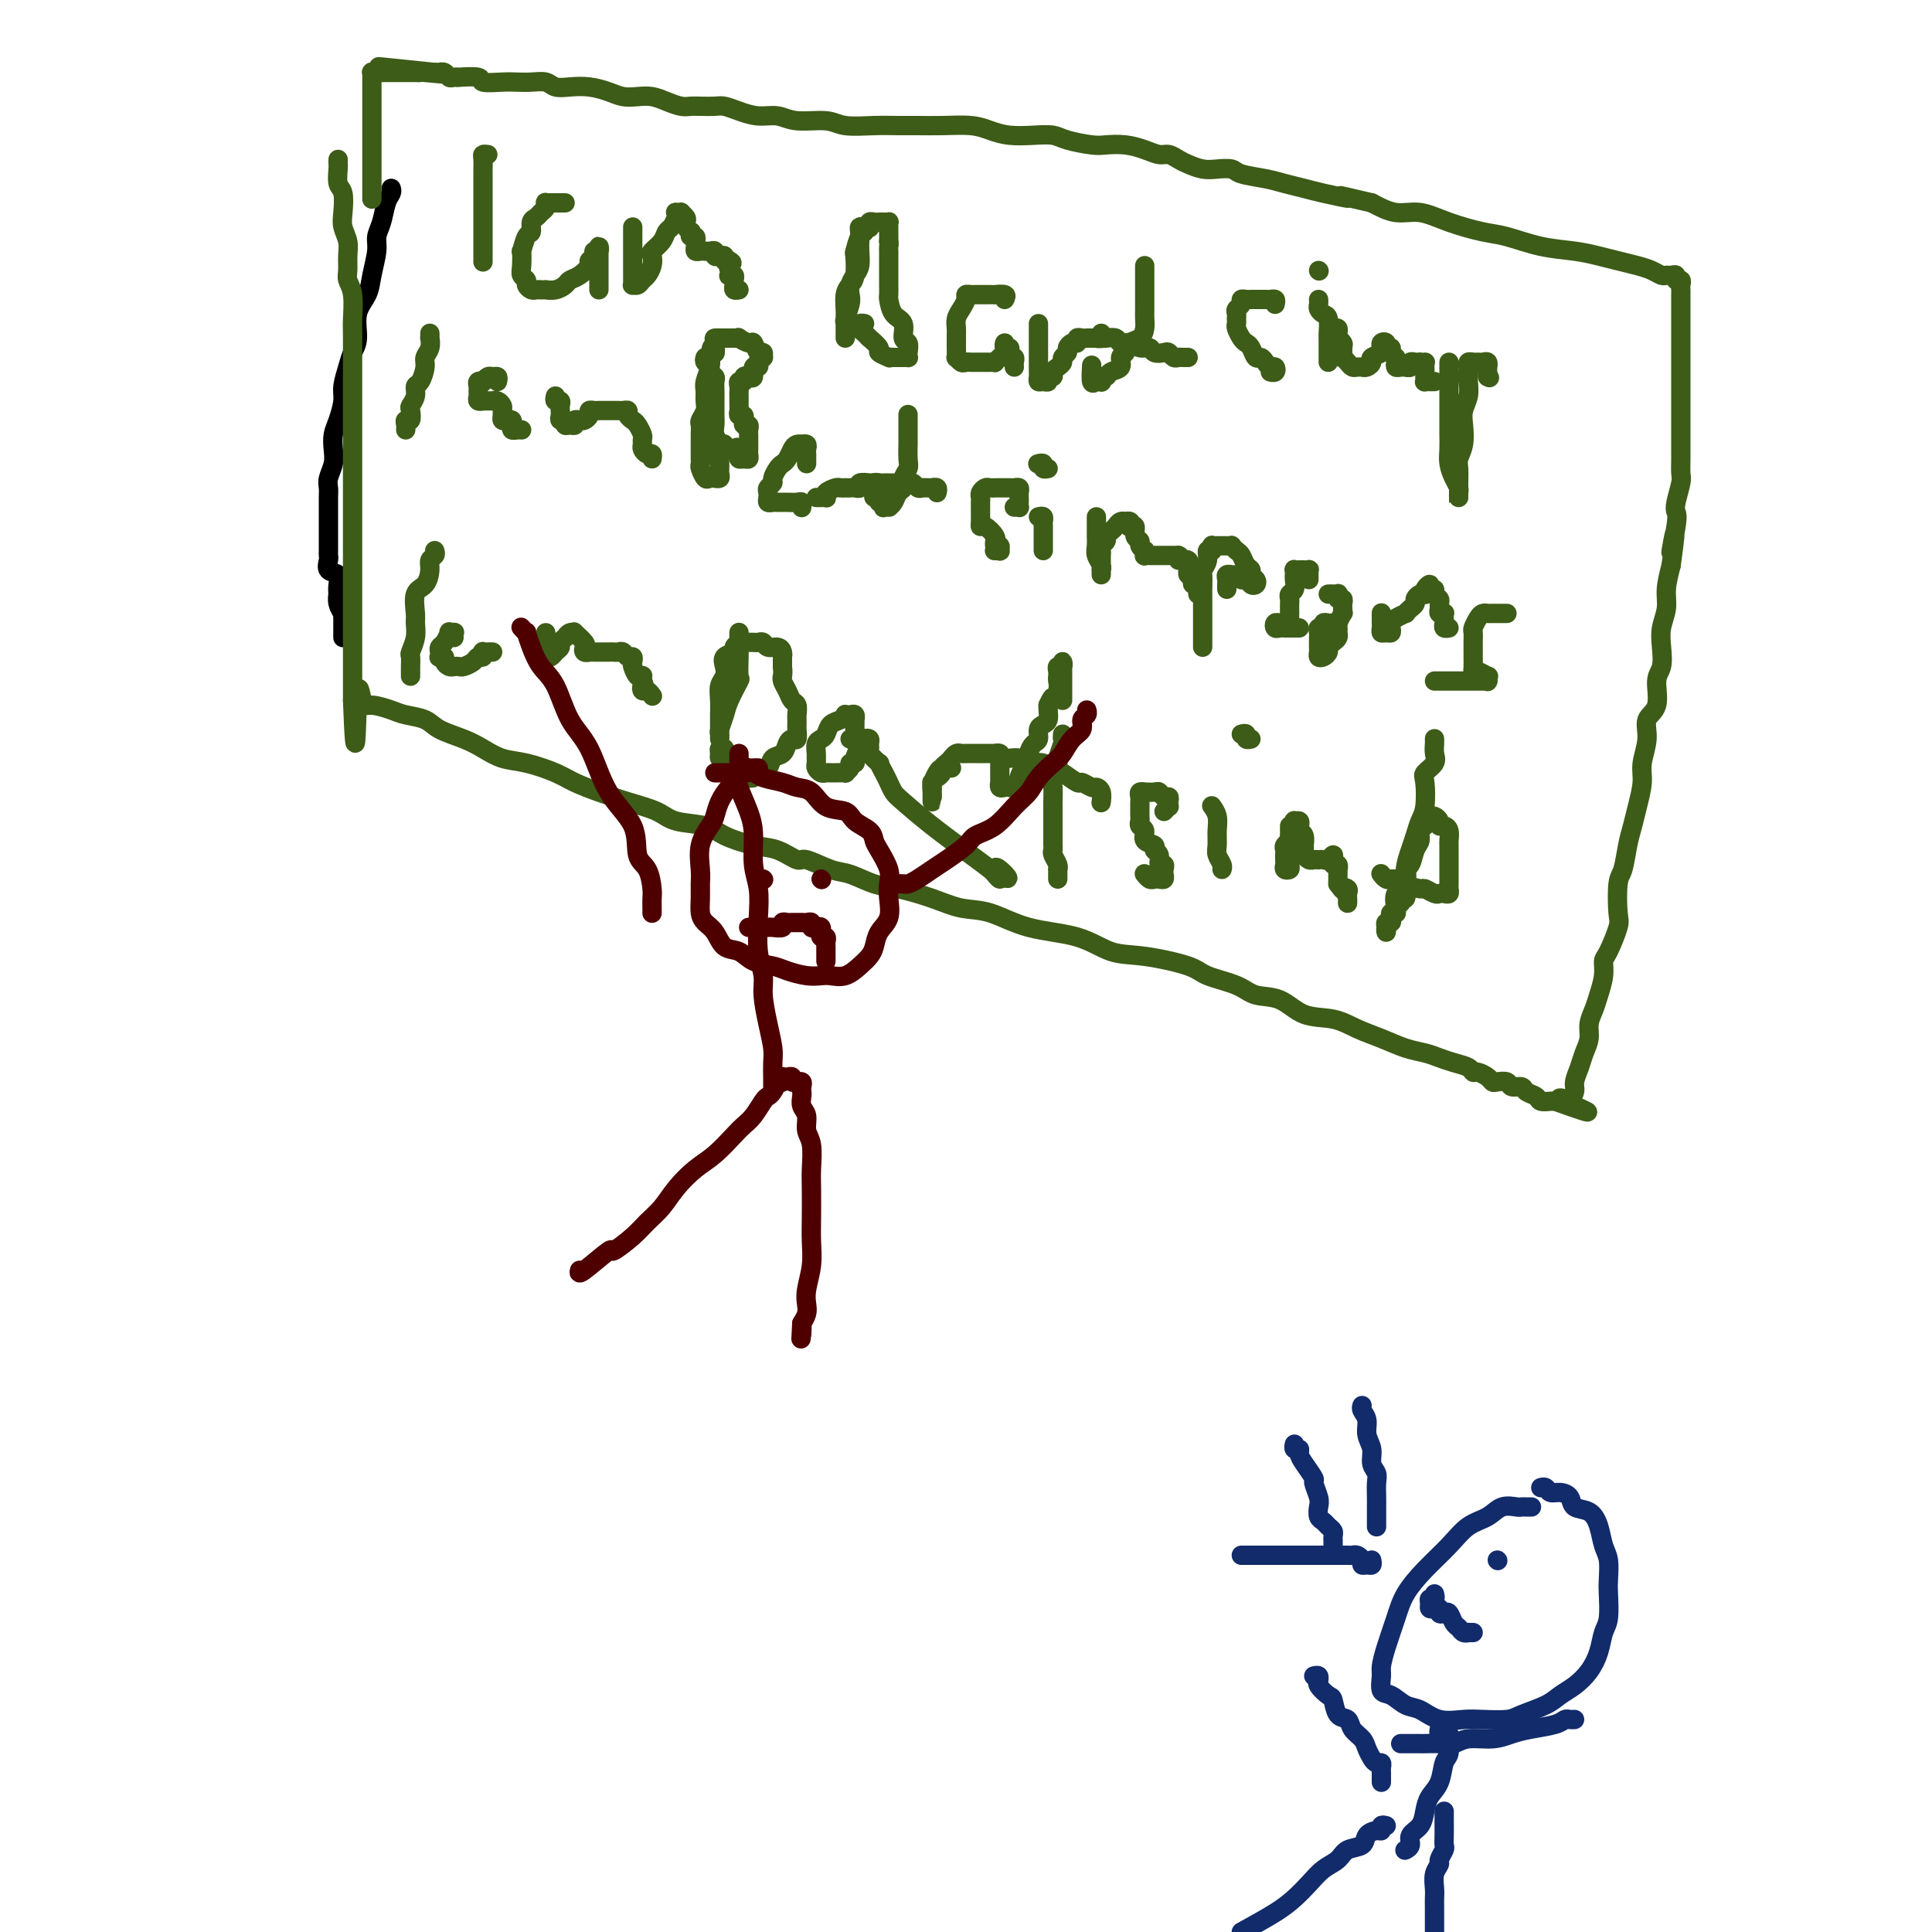 <svg viewBox='0 0 400 400' version='1.1' xmlns='http://www.w3.org/2000/svg' xmlns:xlink='http://www.w3.org/1999/xlink'><g fill='none' stroke='#000000' stroke-width='4' stroke-linecap='round' stroke-linejoin='round'><path d='M81,39c0.092,0.297 0.183,0.595 0,1c-0.183,0.405 -0.641,0.919 -1,2c-0.359,1.081 -0.620,2.729 -1,4c-0.380,1.271 -0.880,2.165 -1,3c-0.120,0.835 0.140,1.609 0,3c-0.140,1.391 -0.682,3.397 -1,5c-0.318,1.603 -0.414,2.801 -1,4c-0.586,1.199 -1.664,2.397 -2,4c-0.336,1.603 0.068,3.611 0,5c-0.068,1.389 -0.610,2.161 -1,3c-0.390,0.839 -0.630,1.747 -1,3c-0.370,1.253 -0.870,2.853 -1,4c-0.130,1.147 0.110,1.843 0,3c-0.110,1.157 -0.569,2.775 -1,4c-0.431,1.225 -0.833,2.058 -1,3c-0.167,0.942 -0.097,1.995 0,3c0.097,1.005 0.222,1.964 0,3c-0.222,1.036 -0.792,2.151 -1,3c-0.208,0.849 -0.056,1.432 0,2c0.056,0.568 0.015,1.121 0,2c-0.015,0.879 -0.004,2.084 0,3c0.004,0.916 0.001,1.545 0,2c-0.001,0.455 -0.000,0.738 0,1c0.000,0.262 0.001,0.503 0,1c-0.001,0.497 -0.002,1.250 0,2c0.002,0.750 0.008,1.496 0,2c-0.008,0.504 -0.030,0.768 0,1c0.030,0.232 0.113,0.434 0,1c-0.113,0.566 -0.422,1.495 0,2c0.422,0.505 1.576,0.586 2,1c0.424,0.414 0.117,1.162 0,2c-0.117,0.838 -0.046,1.765 0,2c0.046,0.235 0.065,-0.221 0,0c-0.065,0.221 -0.214,1.120 0,2c0.214,0.880 0.789,1.741 1,2c0.211,0.259 0.056,-0.084 0,0c-0.056,0.084 -0.015,0.596 0,1c0.015,0.404 0.004,0.700 0,1c-0.004,0.300 -0.001,0.602 0,1c0.001,0.398 0.000,0.890 0,1c-0.000,0.110 -0.000,-0.163 0,0c0.000,0.163 0.000,0.761 0,1c-0.000,0.239 -0.000,0.120 0,0'/></g>
<g fill='none' stroke='#3D5C18' stroke-width='4' stroke-linecap='round' stroke-linejoin='round'><path d='M70,33c-0.008,0.392 -0.016,0.783 0,1c0.016,0.217 0.056,0.259 0,1c-0.056,0.741 -0.207,2.179 0,3c0.207,0.821 0.773,1.024 1,2c0.227,0.976 0.114,2.727 0,4c-0.114,1.273 -0.228,2.070 0,3c0.228,0.930 0.797,1.993 1,3c0.203,1.007 0.040,1.957 0,3c-0.040,1.043 0.042,2.179 0,3c-0.042,0.821 -0.207,1.328 0,2c0.207,0.672 0.788,1.509 1,3c0.212,1.491 0.057,3.636 0,5c-0.057,1.364 -0.015,1.947 0,3c0.015,1.053 0.004,2.576 0,4c-0.004,1.424 -0.001,2.748 0,4c0.001,1.252 0.000,2.432 0,4c-0.000,1.568 -0.000,3.523 0,5c0.000,1.477 0.000,2.475 0,4c-0.000,1.525 -0.000,3.575 0,5c0.000,1.425 0.000,2.224 0,3c-0.000,0.776 -0.000,1.530 0,3c0.000,1.470 0.000,3.656 0,5c-0.000,1.344 -0.000,1.844 0,3c0.000,1.156 0.000,2.967 0,4c-0.000,1.033 -0.000,1.287 0,2c0.000,0.713 0.000,1.883 0,3c-0.000,1.117 -0.000,2.179 0,3c0.000,0.821 0.000,1.399 0,2c-0.000,0.601 -0.000,1.225 0,2c0.000,0.775 0.000,1.700 0,2c-0.000,0.300 -0.000,-0.026 0,0c0.000,0.026 0.000,0.402 0,1c-0.000,0.598 -0.000,1.417 0,2c0.000,0.583 0.000,0.929 0,1c-0.000,0.071 -0.000,-0.132 0,0c0.000,0.132 0.000,0.599 0,1c-0.000,0.401 -0.000,0.737 0,1c0.000,0.263 0.000,0.452 0,1c-0.000,0.548 -0.000,1.456 0,2c0.000,0.544 0.000,0.723 0,1c-0.000,0.277 -0.000,0.651 0,1c0.000,0.349 0.000,0.675 0,1c-0.000,0.325 -0.000,0.651 0,1c0.000,0.349 0.000,0.720 0,1c-0.000,0.280 -0.000,0.467 0,1c0.000,0.533 0.000,1.411 0,2c-0.000,0.589 -0.000,0.889 0,1c0.000,0.111 0.000,0.032 0,0c0.000,-0.032 0.000,-0.016 0,0'/><path d='M73,145c0.647,17.339 0.766,4.688 1,0c0.234,-4.688 0.584,-1.412 1,0c0.416,1.412 0.900,0.959 2,1c1.100,0.041 2.818,0.577 4,1c1.182,0.423 1.827,0.732 3,1c1.173,0.268 2.872,0.496 4,1c1.128,0.504 1.685,1.286 3,2c1.315,0.714 3.387,1.360 5,2c1.613,0.640 2.765,1.274 4,2c1.235,0.726 2.552,1.545 4,2c1.448,0.455 3.029,0.545 5,1c1.971,0.455 4.334,1.276 6,2c1.666,0.724 2.634,1.350 4,2c1.366,0.650 3.128,1.325 5,2c1.872,0.675 3.853,1.349 6,2c2.147,0.651 4.461,1.278 6,2c1.539,0.722 2.305,1.540 4,2c1.695,0.460 4.321,0.562 6,1c1.679,0.438 2.411,1.212 4,2c1.589,0.788 4.035,1.591 6,2c1.965,0.409 3.448,0.423 5,1c1.552,0.577 3.174,1.717 4,2c0.826,0.283 0.858,-0.290 2,0c1.142,0.290 3.396,1.442 5,2c1.604,0.558 2.560,0.521 4,1c1.440,0.479 3.366,1.474 5,2c1.634,0.526 2.978,0.582 5,1c2.022,0.418 4.724,1.199 7,2c2.276,0.801 4.126,1.623 6,2c1.874,0.377 3.770,0.310 6,1c2.230,0.690 4.793,2.138 8,3c3.207,0.862 7.058,1.137 10,2c2.942,0.863 4.976,2.314 7,3c2.024,0.686 4.038,0.608 7,1c2.962,0.392 6.872,1.255 9,2c2.128,0.745 2.475,1.373 4,2c1.525,0.627 4.227,1.252 6,2c1.773,0.748 2.616,1.618 4,2c1.384,0.382 3.310,0.276 5,1c1.690,0.724 3.144,2.278 5,3c1.856,0.722 4.114,0.613 6,1c1.886,0.387 3.400,1.269 5,2c1.600,0.731 3.285,1.309 5,2c1.715,0.691 3.461,1.494 5,2c1.539,0.506 2.871,0.714 4,1c1.129,0.286 2.056,0.650 3,1c0.944,0.350 1.906,0.685 3,1c1.094,0.315 2.321,0.610 3,1c0.679,0.390 0.811,0.875 1,1c0.189,0.125 0.436,-0.111 1,0c0.564,0.111 1.445,0.570 2,1c0.555,0.430 0.783,0.832 1,1c0.217,0.168 0.424,0.100 1,0c0.576,-0.100 1.520,-0.234 2,0c0.480,0.234 0.495,0.837 1,1c0.505,0.163 1.501,-0.114 2,0c0.499,0.114 0.501,0.619 1,1c0.499,0.381 1.495,0.638 2,1c0.505,0.362 0.521,0.828 1,1c0.479,0.172 1.423,0.049 2,0c0.577,-0.049 0.789,-0.025 1,0'/><path d='M322,228c12.151,4.350 4.528,1.226 2,0c-2.528,-1.226 0.040,-0.554 1,0c0.960,0.554 0.313,0.991 0,1c-0.313,0.009 -0.291,-0.409 0,-1c0.291,-0.591 0.853,-1.355 1,-2c0.147,-0.645 -0.119,-1.173 0,-2c0.119,-0.827 0.623,-1.954 1,-3c0.377,-1.046 0.625,-2.011 1,-3c0.375,-0.989 0.875,-2.000 1,-3c0.125,-1.000 -0.125,-1.987 0,-3c0.125,-1.013 0.624,-2.050 1,-3c0.376,-0.950 0.630,-1.813 1,-3c0.370,-1.187 0.856,-2.698 1,-4c0.144,-1.302 -0.053,-2.394 0,-3c0.053,-0.606 0.357,-0.726 1,-2c0.643,-1.274 1.625,-3.702 2,-5c0.375,-1.298 0.142,-1.467 0,-3c-0.142,-1.533 -0.193,-4.432 0,-6c0.193,-1.568 0.630,-1.805 1,-3c0.370,-1.195 0.672,-3.347 1,-5c0.328,-1.653 0.681,-2.808 1,-4c0.319,-1.192 0.605,-2.420 1,-4c0.395,-1.580 0.898,-3.512 1,-5c0.102,-1.488 -0.198,-2.531 0,-4c0.198,-1.469 0.894,-3.365 1,-5c0.106,-1.635 -0.378,-3.010 0,-4c0.378,-0.990 1.617,-1.594 2,-3c0.383,-1.406 -0.090,-3.615 0,-5c0.090,-1.385 0.741,-1.948 1,-3c0.259,-1.052 0.125,-2.594 0,-4c-0.125,-1.406 -0.240,-2.676 0,-4c0.240,-1.324 0.834,-2.703 1,-4c0.166,-1.297 -0.095,-2.514 0,-4c0.095,-1.486 0.548,-3.243 1,-5'/><path d='M346,117c1.642,-12.023 0.248,-4.580 0,-3c-0.248,1.580 0.652,-2.702 1,-5c0.348,-2.298 0.146,-2.610 0,-3c-0.146,-0.390 -0.235,-0.857 0,-2c0.235,-1.143 0.795,-2.963 1,-4c0.205,-1.037 0.055,-1.293 0,-2c-0.055,-0.707 -0.015,-1.866 0,-3c0.015,-1.134 0.004,-2.242 0,-3c-0.004,-0.758 -0.001,-1.165 0,-2c0.001,-0.835 0.000,-2.096 0,-3c-0.000,-0.904 -0.000,-1.449 0,-2c0.000,-0.551 0.000,-1.106 0,-2c-0.000,-0.894 -0.000,-2.127 0,-3c0.000,-0.873 0.000,-1.384 0,-2c-0.000,-0.616 -0.000,-1.335 0,-2c0.000,-0.665 0.000,-1.276 0,-2c-0.000,-0.724 -0.000,-1.561 0,-2c0.000,-0.439 0.000,-0.481 0,-1c-0.000,-0.519 -0.000,-1.514 0,-2c0.000,-0.486 0.000,-0.463 0,-1c-0.000,-0.537 -0.000,-1.635 0,-2c0.000,-0.365 0.000,0.003 0,0c-0.000,-0.003 -0.000,-0.378 0,-1c0.000,-0.622 0.000,-1.490 0,-2c-0.000,-0.510 -0.000,-0.661 0,-1c0.000,-0.339 0.001,-0.865 0,-1c-0.001,-0.135 -0.004,0.123 0,0c0.004,-0.123 0.016,-0.625 0,-1c-0.016,-0.375 -0.060,-0.622 0,-1c0.060,-0.378 0.223,-0.886 0,-1c-0.223,-0.114 -0.833,0.166 -1,0c-0.167,-0.166 0.107,-0.780 0,-1c-0.107,-0.220 -0.597,-0.048 -1,0c-0.403,0.048 -0.719,-0.029 -1,0c-0.281,0.029 -0.528,0.162 -1,0c-0.472,-0.162 -1.169,-0.621 -2,-1c-0.831,-0.379 -1.794,-0.678 -3,-1c-1.206,-0.322 -2.654,-0.668 -4,-1c-1.346,-0.332 -2.591,-0.652 -4,-1c-1.409,-0.348 -2.984,-0.726 -5,-1c-2.016,-0.274 -4.474,-0.446 -7,-1c-2.526,-0.554 -5.119,-1.492 -7,-2c-1.881,-0.508 -3.051,-0.586 -5,-1c-1.949,-0.414 -4.677,-1.162 -7,-2c-2.323,-0.838 -4.241,-1.764 -6,-2c-1.759,-0.236 -3.360,0.218 -5,0c-1.640,-0.218 -3.320,-1.109 -5,-2'/><path d='M284,42c-10.626,-2.499 -5.691,-1.247 -5,-1c0.691,0.247 -2.862,-0.511 -5,-1c-2.138,-0.489 -2.861,-0.709 -4,-1c-1.139,-0.291 -2.692,-0.653 -4,-1c-1.308,-0.347 -2.369,-0.681 -4,-1c-1.631,-0.319 -3.830,-0.624 -5,-1c-1.170,-0.376 -1.310,-0.821 -2,-1c-0.690,-0.179 -1.928,-0.090 -3,0c-1.072,0.090 -1.977,0.183 -3,0c-1.023,-0.183 -2.163,-0.640 -3,-1c-0.837,-0.360 -1.370,-0.622 -2,-1c-0.630,-0.378 -1.355,-0.872 -2,-1c-0.645,-0.128 -1.209,0.110 -2,0c-0.791,-0.110 -1.808,-0.568 -3,-1c-1.192,-0.432 -2.559,-0.837 -4,-1c-1.441,-0.163 -2.957,-0.082 -4,0c-1.043,0.082 -1.612,0.166 -3,0c-1.388,-0.166 -3.596,-0.583 -5,-1c-1.404,-0.417 -2.004,-0.833 -3,-1c-0.996,-0.167 -2.387,-0.083 -4,0c-1.613,0.083 -3.450,0.166 -5,0c-1.550,-0.166 -2.815,-0.580 -4,-1c-1.185,-0.420 -2.289,-0.845 -4,-1c-1.711,-0.155 -4.030,-0.040 -6,0c-1.970,0.040 -3.592,0.007 -5,0c-1.408,-0.007 -2.603,0.013 -4,0c-1.397,-0.013 -2.995,-0.060 -5,0c-2.005,0.060 -4.416,0.227 -6,0c-1.584,-0.227 -2.342,-0.848 -4,-1c-1.658,-0.152 -4.216,0.166 -6,0c-1.784,-0.166 -2.795,-0.815 -4,-1c-1.205,-0.185 -2.606,0.094 -4,0c-1.394,-0.094 -2.782,-0.561 -4,-1c-1.218,-0.439 -2.265,-0.849 -3,-1c-0.735,-0.151 -1.159,-0.043 -2,0c-0.841,0.043 -2.101,0.022 -3,0c-0.899,-0.022 -1.437,-0.045 -2,0c-0.563,0.045 -1.151,0.156 -2,0c-0.849,-0.156 -1.959,-0.581 -3,-1c-1.041,-0.419 -2.014,-0.834 -3,-1c-0.986,-0.166 -1.986,-0.083 -3,0c-1.014,0.083 -2.043,0.167 -3,0c-0.957,-0.167 -1.841,-0.584 -3,-1c-1.159,-0.416 -2.592,-0.829 -4,-1c-1.408,-0.171 -2.789,-0.098 -4,0c-1.211,0.098 -2.251,0.222 -3,0c-0.749,-0.222 -1.207,-0.791 -2,-1c-0.793,-0.209 -1.921,-0.060 -3,0c-1.079,0.060 -2.108,0.030 -3,0c-0.892,-0.030 -1.646,-0.061 -3,0c-1.354,0.061 -3.308,0.212 -4,0c-0.692,-0.212 -0.122,-0.788 -1,-1c-0.878,-0.212 -3.205,-0.061 -4,0c-0.795,0.061 -0.059,0.030 0,0c0.059,-0.030 -0.558,-0.061 -1,0c-0.442,0.061 -0.710,0.212 -1,0c-0.290,-0.212 -0.604,-0.789 -1,-1c-0.396,-0.211 -0.876,-0.057 -1,0c-0.124,0.057 0.107,0.016 0,0c-0.107,-0.016 -0.554,-0.008 -1,0'/><path d='M90,15c-22.300,-2.321 -6.549,-0.622 -1,0c5.549,0.622 0.895,0.167 -1,0c-1.895,-0.167 -1.033,-0.045 -1,0c0.033,0.045 -0.765,0.012 -1,0c-0.235,-0.012 0.091,-0.003 0,0c-0.091,0.003 -0.601,0.001 -1,0c-0.399,-0.001 -0.688,-0.000 -1,0c-0.312,0.000 -0.647,0.000 -1,0c-0.353,-0.000 -0.725,0.000 -1,0c-0.275,-0.000 -0.452,-0.001 -1,0c-0.548,0.001 -1.467,0.003 -2,0c-0.533,-0.003 -0.679,-0.011 -1,0c-0.321,0.011 -0.818,0.041 -1,0c-0.182,-0.041 -0.049,-0.151 0,0c0.049,0.151 0.013,0.564 0,1c-0.013,0.436 -0.003,0.894 0,1c0.003,0.106 0.001,-0.139 0,0c-0.001,0.139 -0.000,0.662 0,1c0.000,0.338 0.000,0.493 0,1c-0.000,0.507 -0.000,1.367 0,2c0.000,0.633 0.000,1.037 0,1c-0.000,-0.037 -0.000,-0.517 0,0c0.000,0.517 0.000,2.029 0,3c-0.000,0.971 -0.000,1.401 0,2c0.000,0.599 0.000,1.368 0,2c-0.000,0.632 -0.000,1.126 0,2c0.000,0.874 0.000,2.127 0,3c-0.000,0.873 -0.000,1.366 0,2c0.000,0.634 0.000,1.410 0,2c-0.000,0.590 -0.000,0.993 0,1c0.000,0.007 0.000,-0.383 0,0c-0.000,0.383 -0.000,1.538 0,2c0.000,0.462 0.000,0.231 0,0'/><path d='M101,32c-0.423,-0.057 -0.845,-0.113 -1,0c-0.155,0.113 -0.041,0.396 0,1c0.041,0.604 0.011,1.530 0,2c-0.011,0.470 -0.003,0.483 0,1c0.003,0.517 0.001,1.538 0,2c-0.001,0.462 -0.000,0.365 0,1c0.000,0.635 0.000,2.001 0,3c-0.000,0.999 -0.000,1.630 0,2c0.000,0.370 0.000,0.479 0,1c-0.000,0.521 -0.000,1.454 0,2c0.000,0.546 0.000,0.705 0,1c-0.000,0.295 -0.000,0.728 0,1c0.000,0.272 0.000,0.385 0,1c-0.000,0.615 -0.000,1.732 0,2c0.000,0.268 0.000,-0.312 0,0c-0.000,0.312 -0.000,1.518 0,2c0.000,0.482 0.000,0.241 0,0'/><path d='M117,42c-0.332,-0.000 -0.663,-0.001 -1,0c-0.337,0.001 -0.678,0.003 -1,0c-0.322,-0.003 -0.625,-0.012 -1,0c-0.375,0.012 -0.821,0.045 -1,0c-0.179,-0.045 -0.090,-0.168 0,0c0.090,0.168 0.183,0.627 0,1c-0.183,0.373 -0.640,0.661 -1,1c-0.360,0.339 -0.622,0.730 -1,1c-0.378,0.270 -0.872,0.420 -1,1c-0.128,0.580 0.110,1.591 0,2c-0.110,0.409 -0.566,0.218 -1,1c-0.434,0.782 -0.844,2.538 -1,3c-0.156,0.462 -0.057,-0.371 0,0c0.057,0.371 0.071,1.945 0,3c-0.071,1.055 -0.226,1.589 0,2c0.226,0.411 0.834,0.699 1,1c0.166,0.301 -0.109,0.617 0,1c0.109,0.383 0.602,0.835 1,1c0.398,0.165 0.701,0.045 1,0c0.299,-0.045 0.595,-0.015 1,0c0.405,0.015 0.920,0.015 1,0c0.080,-0.015 -0.274,-0.044 0,0c0.274,0.044 1.178,0.163 2,0c0.822,-0.163 1.564,-0.607 2,-1c0.436,-0.393 0.566,-0.735 1,-1c0.434,-0.265 1.173,-0.453 2,-1c0.827,-0.547 1.742,-1.452 2,-2c0.258,-0.548 -0.141,-0.740 0,-1c0.141,-0.260 0.822,-0.587 1,-1c0.178,-0.413 -0.149,-0.910 0,-1c0.149,-0.090 0.772,0.228 1,0c0.228,-0.228 0.061,-1.001 0,-1c-0.061,0.001 -0.016,0.778 0,1c0.016,0.222 0.004,-0.109 0,0c-0.004,0.109 -0.001,0.659 0,1c0.001,0.341 0.000,0.472 0,1c-0.000,0.528 -0.000,1.452 0,2c0.000,0.548 0.000,0.722 0,1c-0.000,0.278 -0.000,0.662 0,1c0.000,0.338 0.000,0.629 0,1c-0.000,0.371 -0.000,0.820 0,1c0.000,0.180 0.000,0.090 0,0'/><path d='M131,47c-0.000,0.448 -0.000,0.897 0,1c0.000,0.103 0.000,-0.138 0,0c-0.000,0.138 -0.000,0.657 0,1c0.000,0.343 0.000,0.512 0,1c-0.000,0.488 -0.000,1.296 0,2c0.000,0.704 0.000,1.303 0,2c-0.000,0.697 -0.001,1.493 0,2c0.001,0.507 0.003,0.725 0,1c-0.003,0.275 -0.012,0.606 0,1c0.012,0.394 0.044,0.849 0,1c-0.044,0.151 -0.166,-0.004 0,0c0.166,0.004 0.619,0.166 1,0c0.381,-0.166 0.689,-0.660 1,-1c0.311,-0.340 0.626,-0.528 1,-1c0.374,-0.472 0.807,-1.230 1,-2c0.193,-0.770 0.146,-1.553 0,-2c-0.146,-0.447 -0.389,-0.557 0,-1c0.389,-0.443 1.411,-1.219 2,-2c0.589,-0.781 0.745,-1.568 1,-2c0.255,-0.432 0.608,-0.508 1,-1c0.392,-0.492 0.822,-1.401 1,-2c0.178,-0.599 0.104,-0.890 0,-1c-0.104,-0.110 -0.238,-0.041 0,0c0.238,0.041 0.847,0.052 1,0c0.153,-0.052 -0.152,-0.168 0,0c0.152,0.168 0.759,0.618 1,1c0.241,0.382 0.116,0.695 0,1c-0.116,0.305 -0.224,0.603 0,1c0.224,0.397 0.778,0.895 1,1c0.222,0.105 0.112,-0.183 0,0c-0.112,0.183 -0.226,0.836 0,1c0.226,0.164 0.792,-0.163 1,0c0.208,0.163 0.059,0.814 0,1c-0.059,0.186 -0.027,-0.094 0,0c0.027,0.094 0.048,0.561 0,1c-0.048,0.439 -0.167,0.849 0,1c0.167,0.151 0.618,0.044 1,0c0.382,-0.044 0.693,-0.026 1,0c0.307,0.026 0.608,0.058 1,0c0.392,-0.058 0.875,-0.208 1,0c0.125,0.208 -0.107,0.774 0,1c0.107,0.226 0.555,0.112 1,0c0.445,-0.112 0.889,-0.222 1,0c0.111,0.222 -0.111,0.778 0,1c0.111,0.222 0.556,0.111 1,0'/><path d='M151,54c1.084,0.491 0.294,0.719 0,1c-0.294,0.281 -0.093,0.614 0,1c0.093,0.386 0.078,0.824 0,1c-0.078,0.176 -0.218,0.089 0,0c0.218,-0.089 0.794,-0.182 1,0c0.206,0.182 0.041,0.637 0,1c-0.041,0.363 0.040,0.633 0,1c-0.040,0.367 -0.203,0.829 0,1c0.203,0.171 0.772,0.049 1,0c0.228,-0.049 0.114,-0.024 0,0'/><path d='M179,47c-0.422,-0.063 -0.844,-0.126 -1,0c-0.156,0.126 -0.044,0.442 0,1c0.044,0.558 0.022,1.357 0,2c-0.022,0.643 -0.045,1.131 0,2c0.045,0.869 0.157,2.118 0,3c-0.157,0.882 -0.582,1.396 -1,2c-0.418,0.604 -0.830,1.299 -1,2c-0.170,0.701 -0.098,1.410 0,2c0.098,0.590 0.222,1.062 0,2c-0.222,0.938 -0.792,2.343 -1,3c-0.208,0.657 -0.056,0.567 0,1c0.056,0.433 0.015,1.388 0,2c-0.015,0.612 -0.004,0.881 0,1c0.004,0.119 0.000,0.089 0,0c-0.000,-0.089 0.003,-0.237 0,-1c-0.003,-0.763 -0.011,-2.141 0,-3c0.011,-0.859 0.042,-1.198 0,-2c-0.042,-0.802 -0.155,-2.069 0,-3c0.155,-0.931 0.580,-1.528 1,-2c0.420,-0.472 0.834,-0.819 1,-2c0.166,-1.181 0.082,-3.196 0,-4c-0.082,-0.804 -0.162,-0.398 0,-1c0.162,-0.602 0.565,-2.213 1,-3c0.435,-0.787 0.900,-0.751 1,-1c0.100,-0.249 -0.166,-0.785 0,-1c0.166,-0.215 0.766,-0.110 1,0c0.234,0.110 0.104,0.226 0,0c-0.104,-0.226 -0.182,-0.792 0,-1c0.182,-0.208 0.623,-0.056 1,0c0.377,0.056 0.689,0.018 1,0c0.311,-0.018 0.619,-0.015 1,0c0.381,0.015 0.834,0.042 1,0c0.166,-0.042 0.044,-0.152 0,0c-0.044,0.152 -0.012,0.566 0,1c0.012,0.434 0.003,0.890 0,1c-0.003,0.110 -0.001,-0.124 0,0c0.001,0.124 0.000,0.607 0,1c-0.000,0.393 -0.000,0.697 0,1'/><path d='M184,50c0.155,0.781 0.041,0.734 0,1c-0.041,0.266 -0.011,0.845 0,1c0.011,0.155 0.003,-0.113 0,0c-0.003,0.113 -0.001,0.608 0,1c0.001,0.392 0.000,0.683 0,1c-0.000,0.317 -0.000,0.661 0,1c0.000,0.339 0.000,0.672 0,1c-0.000,0.328 -0.000,0.649 0,1c0.000,0.351 0.002,0.731 0,1c-0.002,0.269 -0.007,0.427 0,1c0.007,0.573 0.025,1.562 0,2c-0.025,0.438 -0.094,0.326 0,1c0.094,0.674 0.351,2.135 1,3c0.649,0.865 1.690,1.136 2,2c0.310,0.864 -0.112,2.323 0,3c0.112,0.677 0.759,0.574 1,1c0.241,0.426 0.076,1.382 0,2c-0.076,0.618 -0.061,0.898 0,1c0.061,0.102 0.170,0.027 0,0c-0.170,-0.027 -0.618,-0.006 -1,0c-0.382,0.006 -0.699,-0.002 -1,0c-0.301,0.002 -0.586,0.013 -1,0c-0.414,-0.013 -0.955,-0.049 -1,0c-0.045,0.049 0.408,0.185 0,0c-0.408,-0.185 -1.678,-0.690 -2,-1c-0.322,-0.310 0.303,-0.426 0,-1c-0.303,-0.574 -1.535,-1.607 -2,-2c-0.465,-0.393 -0.164,-0.148 0,0c0.164,0.148 0.191,0.197 0,0c-0.191,-0.197 -0.601,-0.641 -1,-1c-0.399,-0.359 -0.787,-0.632 -1,-1c-0.213,-0.368 -0.250,-0.830 0,-1c0.250,-0.170 0.786,-0.049 1,0c0.214,0.049 0.107,0.024 0,0'/><path d='M208,62c0.233,-0.423 0.466,-0.845 0,-1c-0.466,-0.155 -1.630,-0.041 -2,0c-0.370,0.041 0.055,0.011 0,0c-0.055,-0.011 -0.589,-0.003 -1,0c-0.411,0.003 -0.698,0.001 -1,0c-0.302,-0.001 -0.620,-0.000 -1,0c-0.380,0.000 -0.824,-0.001 -1,0c-0.176,0.001 -0.085,0.002 0,0c0.085,-0.002 0.164,-0.009 0,0c-0.164,0.009 -0.569,0.032 -1,0c-0.431,-0.032 -0.886,-0.121 -1,0c-0.114,0.121 0.113,0.452 0,1c-0.113,0.548 -0.566,1.312 -1,2c-0.434,0.688 -0.848,1.300 -1,2c-0.152,0.700 -0.040,1.488 0,2c0.040,0.512 0.010,0.749 0,1c-0.010,0.251 0.000,0.516 0,1c-0.000,0.484 -0.011,1.187 0,2c0.011,0.813 0.044,1.734 0,2c-0.044,0.266 -0.166,-0.125 0,0c0.166,0.125 0.618,0.766 1,1c0.382,0.234 0.693,0.063 1,0c0.307,-0.063 0.611,-0.017 1,0c0.389,0.017 0.865,0.004 1,0c0.135,-0.004 -0.070,-0.000 0,0c0.070,0.000 0.414,-0.003 1,0c0.586,0.003 1.415,0.012 2,0c0.585,-0.012 0.927,-0.044 1,0c0.073,0.044 -0.124,0.165 0,0c0.124,-0.165 0.568,-0.615 1,-1c0.432,-0.385 0.852,-0.707 1,-1c0.148,-0.293 0.026,-0.559 0,-1c-0.026,-0.441 0.046,-1.057 0,-1c-0.046,0.057 -0.209,0.786 0,1c0.209,0.214 0.792,-0.087 1,0c0.208,0.087 0.042,0.562 0,1c-0.042,0.438 0.041,0.839 0,1c-0.041,0.161 -0.207,0.082 0,0c0.207,-0.082 0.788,-0.166 1,0c0.212,0.166 0.057,0.583 0,1c-0.057,0.417 -0.016,0.833 0,1c0.016,0.167 0.008,0.083 0,0'/><path d='M215,67c0.000,0.343 0.000,0.686 0,1c-0.000,0.314 -0.000,0.597 0,1c0.000,0.403 0.000,0.924 0,1c-0.000,0.076 -0.000,-0.292 0,0c0.000,0.292 0.000,1.244 0,2c-0.000,0.756 -0.001,1.317 0,2c0.001,0.683 0.003,1.489 0,2c-0.003,0.511 -0.011,0.726 0,1c0.011,0.274 0.040,0.605 0,1c-0.040,0.395 -0.150,0.853 0,1c0.150,0.147 0.561,-0.016 1,0c0.439,0.016 0.905,0.212 1,0c0.095,-0.212 -0.181,-0.830 0,-1c0.181,-0.170 0.818,0.109 1,0c0.182,-0.109 -0.091,-0.607 0,-1c0.091,-0.393 0.545,-0.682 1,-1c0.455,-0.318 0.909,-0.664 1,-1c0.091,-0.336 -0.182,-0.664 0,-1c0.182,-0.336 0.818,-0.682 1,-1c0.182,-0.318 -0.092,-0.607 0,-1c0.092,-0.393 0.550,-0.890 1,-1c0.450,-0.110 0.894,0.167 1,0c0.106,-0.167 -0.125,-0.777 0,-1c0.125,-0.223 0.607,-0.060 1,0c0.393,0.060 0.698,0.017 1,0c0.302,-0.017 0.603,-0.008 1,0c0.397,0.008 0.891,0.016 1,0c0.109,-0.016 -0.167,-0.056 0,0c0.167,0.056 0.776,0.207 1,0c0.224,-0.207 0.064,-0.774 0,-1c-0.064,-0.226 -0.032,-0.113 0,0'/><path d='M237,55c-0.000,0.324 -0.000,0.648 0,1c0.000,0.352 0.000,0.731 0,1c-0.000,0.269 -0.000,0.428 0,1c0.000,0.572 0.001,1.556 0,2c-0.001,0.444 -0.002,0.346 0,1c0.002,0.654 0.008,2.058 0,3c-0.008,0.942 -0.029,1.422 0,2c0.029,0.578 0.109,1.253 0,2c-0.109,0.747 -0.406,1.566 -1,2c-0.594,0.434 -1.487,0.483 -2,1c-0.513,0.517 -0.648,1.502 -1,2c-0.352,0.498 -0.921,0.511 -1,1c-0.079,0.489 0.332,1.455 0,2c-0.332,0.545 -1.409,0.668 -2,1c-0.591,0.332 -0.697,0.873 -1,1c-0.303,0.127 -0.803,-0.159 -1,0c-0.197,0.159 -0.091,0.764 0,1c0.091,0.236 0.168,0.105 0,0c-0.168,-0.105 -0.581,-0.183 -1,0c-0.419,0.183 -0.844,0.626 -1,0c-0.156,-0.626 -0.045,-2.322 0,-3c0.045,-0.678 0.022,-0.339 0,0'/><path d='M226,70c0.325,0.002 0.649,0.005 1,0c0.351,-0.005 0.727,-0.016 1,0c0.273,0.016 0.443,0.061 1,0c0.557,-0.061 1.501,-0.228 2,0c0.499,0.228 0.552,0.849 1,1c0.448,0.151 1.290,-0.170 2,0c0.710,0.170 1.290,0.829 2,1c0.710,0.171 1.552,-0.147 2,0c0.448,0.147 0.501,0.757 1,1c0.499,0.243 1.443,0.118 2,0c0.557,-0.118 0.727,-0.228 1,0c0.273,0.228 0.648,0.793 1,1c0.352,0.207 0.682,0.055 1,0c0.318,-0.055 0.624,-0.015 1,0c0.376,0.015 0.822,0.004 1,0c0.178,-0.004 0.089,-0.002 0,0'/><path d='M264,63c0.100,-0.423 0.199,-0.845 0,-1c-0.199,-0.155 -0.697,-0.042 -1,0c-0.303,0.042 -0.409,0.011 -1,0c-0.591,-0.011 -1.665,-0.004 -2,0c-0.335,0.004 0.069,0.004 0,0c-0.069,-0.004 -0.611,-0.012 -1,0c-0.389,0.012 -0.626,0.044 -1,0c-0.374,-0.044 -0.885,-0.166 -1,0c-0.115,0.166 0.165,0.618 0,1c-0.165,0.382 -0.776,0.694 -1,1c-0.224,0.306 -0.061,0.606 0,1c0.061,0.394 0.019,0.883 0,1c-0.019,0.117 -0.016,-0.137 0,0c0.016,0.137 0.046,0.665 0,1c-0.046,0.335 -0.167,0.476 0,1c0.167,0.524 0.622,1.432 1,2c0.378,0.568 0.679,0.796 1,1c0.321,0.204 0.663,0.384 1,1c0.337,0.616 0.668,1.667 1,2c0.332,0.333 0.664,-0.050 1,0c0.336,0.050 0.675,0.535 1,1c0.325,0.465 0.637,0.909 1,1c0.363,0.091 0.778,-0.171 1,0c0.222,0.171 0.252,0.777 0,1c-0.252,0.223 -0.786,0.064 -1,0c-0.214,-0.064 -0.107,-0.032 0,0'/><path d='M273,62c0.022,0.338 0.044,0.676 0,1c-0.044,0.324 -0.155,0.635 0,1c0.155,0.365 0.578,0.784 1,1c0.422,0.216 0.845,0.229 1,1c0.155,0.771 0.041,2.300 0,3c-0.041,0.700 -0.011,0.569 0,1c0.011,0.431 0.003,1.422 0,2c-0.003,0.578 -0.001,0.743 0,1c0.001,0.257 0.000,0.608 0,1c-0.000,0.392 -0.000,0.826 0,1c0.000,0.174 0.000,0.087 0,0'/><path d='M273,56c0.000,0.000 0.100,0.100 0.1,0.1'/><path d='M276,68c0.425,-0.081 0.850,-0.162 1,0c0.150,0.162 0.026,0.567 0,1c-0.026,0.433 0.046,0.894 0,1c-0.046,0.106 -0.209,-0.144 0,0c0.209,0.144 0.791,0.682 1,1c0.209,0.318 0.045,0.415 0,1c-0.045,0.585 0.029,1.659 0,2c-0.029,0.341 -0.162,-0.052 0,0c0.162,0.052 0.617,0.550 1,1c0.383,0.450 0.694,0.854 1,1c0.306,0.146 0.608,0.036 1,0c0.392,-0.036 0.873,0.001 1,0c0.127,-0.001 -0.102,-0.042 0,0c0.102,0.042 0.535,0.165 1,0c0.465,-0.165 0.962,-0.618 1,-1c0.038,-0.382 -0.383,-0.694 0,-1c0.383,-0.306 1.571,-0.605 2,-1c0.429,-0.395 0.100,-0.887 0,-1c-0.100,-0.113 0.030,0.151 0,0c-0.030,-0.151 -0.219,-0.717 0,-1c0.219,-0.283 0.847,-0.283 1,0c0.153,0.283 -0.169,0.849 0,1c0.169,0.151 0.829,-0.113 1,0c0.171,0.113 -0.148,0.605 0,1c0.148,0.395 0.762,0.694 1,1c0.238,0.306 0.101,0.618 0,1c-0.101,0.382 -0.167,0.836 0,1c0.167,0.164 0.566,0.040 1,0c0.434,-0.040 0.904,0.003 1,0c0.096,-0.003 -0.181,-0.053 0,0c0.181,0.053 0.822,0.210 1,0c0.178,-0.210 -0.106,-0.787 0,-1c0.106,-0.213 0.602,-0.061 1,0c0.398,0.061 0.699,0.030 1,0'/><path d='M294,75c1.464,0.262 1.125,-0.084 1,0c-0.125,0.084 -0.034,0.597 0,1c0.034,0.403 0.012,0.696 0,1c-0.012,0.304 -0.014,0.617 0,1c0.014,0.383 0.042,0.835 0,1c-0.042,0.165 -0.156,0.044 0,0c0.156,-0.044 0.580,-0.012 1,0c0.420,0.012 0.834,0.003 1,0c0.166,-0.003 0.083,-0.002 0,0'/><path d='M300,75c0.000,0.335 0.000,0.671 0,1c-0.000,0.329 -0.000,0.653 0,1c0.000,0.347 0.000,0.719 0,1c-0.000,0.281 -0.000,0.473 0,1c0.000,0.527 0.000,1.390 0,2c-0.000,0.610 -0.001,0.967 0,2c0.001,1.033 0.003,2.741 0,4c-0.003,1.259 -0.011,2.067 0,3c0.011,0.933 0.041,1.990 0,3c-0.041,1.010 -0.155,1.972 0,3c0.155,1.028 0.577,2.122 1,3c0.423,0.878 0.845,1.538 1,2c0.155,0.462 0.041,0.724 0,1c-0.041,0.276 -0.011,0.567 0,1c0.011,0.433 0.003,1.010 0,1c-0.003,-0.010 -0.002,-0.607 0,-1c0.002,-0.393 0.004,-0.583 0,-1c-0.004,-0.417 -0.015,-1.063 0,-2c0.015,-0.937 0.056,-2.165 0,-3c-0.056,-0.835 -0.207,-1.276 0,-2c0.207,-0.724 0.774,-1.730 1,-3c0.226,-1.270 0.113,-2.802 0,-4c-0.113,-1.198 -0.226,-2.061 0,-3c0.226,-0.939 0.792,-1.954 1,-3c0.208,-1.046 0.059,-2.123 0,-3c-0.059,-0.877 -0.027,-1.556 0,-2c0.027,-0.444 0.048,-0.655 0,-1c-0.048,-0.345 -0.167,-0.826 0,-1c0.167,-0.174 0.619,-0.043 1,0c0.381,0.043 0.691,-0.003 1,0c0.309,0.003 0.619,0.056 1,0c0.381,-0.056 0.834,-0.222 1,0c0.166,0.222 0.044,0.830 0,1c-0.044,0.170 -0.012,-0.099 0,0c0.012,0.099 0.003,0.565 0,1c-0.003,0.435 -0.001,0.839 0,1c0.001,0.161 0.000,0.081 0,0'/><path d='M308,78c0.667,0.333 0.333,0.167 0,0'/><path d='M89,69c0.009,0.470 0.017,0.940 0,1c-0.017,0.060 -0.060,-0.288 0,0c0.060,0.288 0.222,1.214 0,2c-0.222,0.786 -0.829,1.432 -1,2c-0.171,0.568 0.094,1.059 0,2c-0.094,0.941 -0.547,2.331 -1,3c-0.453,0.669 -0.905,0.618 -1,1c-0.095,0.382 0.167,1.198 0,2c-0.167,0.802 -0.763,1.591 -1,2c-0.237,0.409 -0.116,0.439 0,1c0.116,0.561 0.227,1.653 0,2c-0.227,0.347 -0.793,-0.051 -1,0c-0.207,0.051 -0.056,0.552 0,1c0.056,0.448 0.016,0.842 0,1c-0.016,0.158 -0.008,0.079 0,0'/><path d='M103,79c0.092,-0.431 0.183,-0.861 0,-1c-0.183,-0.139 -0.641,0.015 -1,0c-0.359,-0.015 -0.618,-0.197 -1,0c-0.382,0.197 -0.887,0.774 -1,1c-0.113,0.226 0.166,0.102 0,0c-0.166,-0.102 -0.778,-0.181 -1,0c-0.222,0.181 -0.056,0.623 0,1c0.056,0.377 0.000,0.689 0,1c-0.000,0.311 0.055,0.619 0,1c-0.055,0.381 -0.221,0.834 0,1c0.221,0.166 0.829,0.045 1,0c0.171,-0.045 -0.095,-0.013 0,0c0.095,0.013 0.551,0.006 1,0c0.449,-0.006 0.891,-0.013 1,0c0.109,0.013 -0.114,0.045 0,0c0.114,-0.045 0.566,-0.166 1,0c0.434,0.166 0.851,0.619 1,1c0.149,0.381 0.030,0.690 0,1c-0.030,0.310 0.031,0.622 0,1c-0.031,0.378 -0.153,0.823 0,1c0.153,0.177 0.580,0.086 1,0c0.420,-0.086 0.834,-0.167 1,0c0.166,0.167 0.083,0.581 0,1c-0.083,0.419 -0.166,0.844 0,1c0.166,0.156 0.581,0.042 1,0c0.419,-0.042 0.844,-0.011 1,0c0.156,0.011 0.045,0.003 0,0c-0.045,-0.003 -0.022,-0.002 0,0'/><path d='M115,82c-0.113,0.446 -0.226,0.893 0,1c0.226,0.107 0.792,-0.125 1,0c0.208,0.125 0.060,0.607 0,1c-0.060,0.393 -0.031,0.698 0,1c0.031,0.302 0.064,0.603 0,1c-0.064,0.397 -0.223,0.892 0,1c0.223,0.108 0.830,-0.171 1,0c0.170,0.171 -0.095,0.792 0,1c0.095,0.208 0.550,0.004 1,0c0.450,-0.004 0.895,0.192 1,0c0.105,-0.192 -0.130,-0.773 0,-1c0.130,-0.227 0.626,-0.099 1,0c0.374,0.099 0.625,0.170 1,0c0.375,-0.170 0.874,-0.581 1,-1c0.126,-0.419 -0.120,-0.844 0,-1c0.120,-0.156 0.606,-0.042 1,0c0.394,0.042 0.697,0.011 1,0c0.303,-0.011 0.606,-0.003 1,0c0.394,0.003 0.879,0.001 1,0c0.121,-0.001 -0.121,-0.001 0,0c0.121,0.001 0.606,0.003 1,0c0.394,-0.003 0.697,-0.012 1,0c0.303,0.012 0.606,0.044 1,0c0.394,-0.044 0.880,-0.163 1,0c0.120,0.163 -0.126,0.607 0,1c0.126,0.393 0.622,0.735 1,1c0.378,0.265 0.636,0.452 1,1c0.364,0.548 0.832,1.457 1,2c0.168,0.543 0.035,0.719 0,1c-0.035,0.281 0.029,0.668 0,1c-0.029,0.332 -0.151,0.611 0,1c0.151,0.389 0.577,0.888 1,1c0.423,0.112 0.845,-0.162 1,0c0.155,0.162 0.044,0.761 0,1c-0.044,0.239 -0.022,0.120 0,0'/><path d='M146,74c-0.121,0.333 -0.243,0.666 0,1c0.243,0.334 0.850,0.670 1,1c0.150,0.330 -0.156,0.654 0,1c0.156,0.346 0.774,0.712 1,1c0.226,0.288 0.061,0.496 0,1c-0.061,0.504 -0.016,1.304 0,2c0.016,0.696 0.003,1.288 0,2c-0.003,0.712 0.003,1.543 0,2c-0.003,0.457 -0.015,0.538 0,1c0.015,0.462 0.057,1.304 0,2c-0.057,0.696 -0.211,1.247 0,2c0.211,0.753 0.789,1.707 1,2c0.211,0.293 0.057,-0.075 0,0c-0.057,0.075 -0.015,0.594 0,1c0.015,0.406 0.004,0.700 0,1c-0.004,0.300 -0.001,0.605 0,1c0.001,0.395 0.001,0.880 0,1c-0.001,0.120 -0.004,-0.126 0,0c0.004,0.126 0.016,0.622 0,1c-0.016,0.378 -0.060,0.637 0,1c0.060,0.363 0.224,0.831 0,1c-0.224,0.169 -0.834,0.038 -1,0c-0.166,-0.038 0.113,0.015 0,0c-0.113,-0.015 -0.619,-0.098 -1,0c-0.381,0.098 -0.638,0.379 -1,0c-0.362,-0.379 -0.829,-1.416 -1,-2c-0.171,-0.584 -0.046,-0.715 0,-1c0.046,-0.285 0.012,-0.723 0,-1c-0.012,-0.277 -0.003,-0.393 0,-1c0.003,-0.607 -0.000,-1.706 0,-2c0.000,-0.294 0.004,0.217 0,0c-0.004,-0.217 -0.015,-1.160 0,-2c0.015,-0.840 0.057,-1.576 0,-2c-0.057,-0.424 -0.212,-0.535 0,-1c0.212,-0.465 0.793,-1.283 1,-2c0.207,-0.717 0.042,-1.333 0,-2c-0.042,-0.667 0.040,-1.385 0,-2c-0.040,-0.615 -0.203,-1.127 0,-2c0.203,-0.873 0.772,-2.107 1,-3c0.228,-0.893 0.114,-1.447 0,-2'/><path d='M147,74c0.377,-3.989 0.818,-1.461 1,-1c0.182,0.461 0.104,-1.144 0,-2c-0.104,-0.856 -0.235,-0.961 0,-1c0.235,-0.039 0.836,-0.010 1,0c0.164,0.010 -0.110,0.003 0,0c0.110,-0.003 0.602,-0.002 1,0c0.398,0.002 0.702,0.005 1,0c0.298,-0.005 0.591,-0.017 1,0c0.409,0.017 0.936,0.065 1,0c0.064,-0.065 -0.333,-0.243 0,0c0.333,0.243 1.395,0.906 2,1c0.605,0.094 0.751,-0.382 1,0c0.249,0.382 0.599,1.623 1,2c0.401,0.377 0.853,-0.110 1,0c0.147,0.110 -0.012,0.819 0,1c0.012,0.181 0.195,-0.164 0,0c-0.195,0.164 -0.770,0.836 -1,1c-0.230,0.164 -0.117,-0.180 0,0c0.117,0.180 0.238,0.884 0,1c-0.238,0.116 -0.833,-0.357 -1,0c-0.167,0.357 0.095,1.545 0,2c-0.095,0.455 -0.547,0.177 -1,0c-0.453,-0.177 -0.906,-0.255 -1,0c-0.094,0.255 0.171,0.841 0,1c-0.171,0.159 -0.778,-0.111 -1,0c-0.222,0.111 -0.060,0.603 0,1c0.060,0.397 0.016,0.698 0,1c-0.016,0.302 -0.004,0.605 0,1c0.004,0.395 0.000,0.880 0,1c-0.000,0.120 0.004,-0.127 0,0c-0.004,0.127 -0.015,0.626 0,1c0.015,0.374 0.057,0.621 0,1c-0.057,0.379 -0.212,0.890 0,1c0.212,0.110 0.793,-0.182 1,0c0.207,0.182 0.041,0.836 0,1c-0.041,0.164 0.041,-0.163 0,0c-0.041,0.163 -0.207,0.817 0,1c0.207,0.183 0.788,-0.105 1,0c0.212,0.105 0.057,0.602 0,1c-0.057,0.398 -0.015,0.698 0,1c0.015,0.302 0.004,0.605 0,1c-0.004,0.395 -0.000,0.880 0,1c0.000,0.120 -0.003,-0.126 0,0c0.003,0.126 0.011,0.623 0,1c-0.011,0.377 -0.042,0.634 0,1c0.042,0.366 0.155,0.840 0,1c-0.155,0.160 -0.580,0.005 -1,0c-0.420,-0.005 -0.834,0.142 -1,0c-0.166,-0.142 -0.083,-0.571 0,-1'/><path d='M153,94c0.049,1.938 0.172,-0.217 0,-1c-0.172,-0.783 -0.637,-0.196 -1,0c-0.363,0.196 -0.623,-0.000 -1,0c-0.377,0.000 -0.872,0.196 -1,0c-0.128,-0.196 0.110,-0.785 0,-1c-0.110,-0.215 -0.568,-0.058 -1,0c-0.432,0.058 -0.838,0.017 -1,0c-0.162,-0.017 -0.081,-0.008 0,0'/><path d='M167,96c-0.002,-0.332 -0.005,-0.663 0,-1c0.005,-0.337 0.016,-0.679 0,-1c-0.016,-0.321 -0.060,-0.623 0,-1c0.060,-0.377 0.223,-0.831 0,-1c-0.223,-0.169 -0.833,-0.053 -1,0c-0.167,0.053 0.110,0.042 0,0c-0.110,-0.042 -0.607,-0.114 -1,0c-0.393,0.114 -0.684,0.416 -1,1c-0.316,0.584 -0.658,1.452 -1,2c-0.342,0.548 -0.684,0.777 -1,1c-0.316,0.223 -0.607,0.441 -1,1c-0.393,0.559 -0.890,1.459 -1,2c-0.110,0.541 0.166,0.723 0,1c-0.166,0.277 -0.773,0.649 -1,1c-0.227,0.351 -0.072,0.683 0,1c0.072,0.317 0.062,0.621 0,1c-0.062,0.379 -0.175,0.834 0,1c0.175,0.166 0.637,0.045 1,0c0.363,-0.045 0.626,-0.012 1,0c0.374,0.012 0.861,0.002 1,0c0.139,-0.002 -0.068,0.003 0,0c0.068,-0.003 0.410,-0.015 1,0c0.590,0.015 1.426,0.057 2,0c0.574,-0.057 0.886,-0.211 1,0c0.114,0.211 0.031,0.789 0,1c-0.031,0.211 -0.008,0.057 0,0c0.008,-0.057 0.002,-0.016 0,0c-0.002,0.016 -0.001,0.008 0,0'/><path d='M169,103c0.313,0.006 0.627,0.012 1,0c0.373,-0.012 0.807,-0.042 1,0c0.193,0.042 0.147,0.155 0,0c-0.147,-0.155 -0.394,-0.577 0,-1c0.394,-0.423 1.429,-0.845 2,-1c0.571,-0.155 0.677,-0.042 1,0c0.323,0.042 0.861,0.012 1,0c0.139,-0.012 -0.123,-0.007 0,0c0.123,0.007 0.629,0.016 1,0c0.371,-0.016 0.606,-0.057 1,0c0.394,0.057 0.945,0.211 1,0c0.055,-0.211 -0.388,-0.789 0,-1c0.388,-0.211 1.607,-0.057 2,0c0.393,0.057 -0.039,0.015 0,0c0.039,-0.015 0.549,-0.004 1,0c0.451,0.004 0.843,0.001 1,0c0.157,-0.001 0.078,-0.001 0,0'/><path d='M188,87c-0.000,-0.390 -0.000,-0.780 0,-1c0.000,-0.220 0.000,-0.269 0,0c-0.000,0.269 -0.000,0.854 0,1c0.000,0.146 0.000,-0.149 0,0c-0.000,0.149 -0.000,0.743 0,1c0.000,0.257 0.001,0.176 0,1c-0.001,0.824 -0.004,2.552 0,3c0.004,0.448 0.016,-0.384 0,0c-0.016,0.384 -0.060,1.986 0,3c0.060,1.014 0.224,1.441 0,2c-0.224,0.559 -0.834,1.250 -1,2c-0.166,0.750 0.113,1.560 0,2c-0.113,0.440 -0.618,0.510 -1,1c-0.382,0.490 -0.642,1.399 -1,2c-0.358,0.601 -0.814,0.894 -1,1c-0.186,0.106 -0.101,0.024 0,0c0.101,-0.024 0.219,0.009 0,0c-0.219,-0.009 -0.776,-0.059 -1,0c-0.224,0.059 -0.116,0.227 0,0c0.116,-0.227 0.241,-0.848 0,-1c-0.241,-0.152 -0.849,0.165 -1,0c-0.151,-0.165 0.156,-0.814 0,-1c-0.156,-0.186 -0.775,0.090 -1,0c-0.225,-0.090 -0.057,-0.546 0,-1c0.057,-0.454 0.004,-0.906 0,-1c-0.004,-0.094 0.042,0.171 0,0c-0.042,-0.171 -0.171,-0.778 0,-1c0.171,-0.222 0.641,-0.060 1,0c0.359,0.060 0.607,0.016 1,0c0.393,-0.016 0.932,-0.004 1,0c0.068,0.004 -0.337,0.001 0,0c0.337,-0.001 1.414,-0.001 2,0c0.586,0.001 0.682,0.004 1,0c0.318,-0.004 0.859,-0.015 1,0c0.141,0.015 -0.117,0.057 0,0c0.117,-0.057 0.610,-0.211 1,0c0.390,0.211 0.678,0.789 1,1c0.322,0.211 0.679,0.056 1,0c0.321,-0.056 0.608,-0.011 1,0c0.392,0.011 0.890,-0.011 1,0c0.110,0.011 -0.166,0.054 0,0c0.166,-0.054 0.776,-0.207 1,0c0.224,0.207 0.064,0.773 0,1c-0.064,0.227 -0.032,0.113 0,0'/><path d='M210,105c0.423,-0.024 0.845,-0.048 1,0c0.155,0.048 0.042,0.167 0,0c-0.042,-0.167 -0.015,-0.619 0,-1c0.015,-0.381 0.016,-0.691 0,-1c-0.016,-0.309 -0.049,-0.619 0,-1c0.049,-0.381 0.181,-0.834 0,-1c-0.181,-0.166 -0.675,-0.044 -1,0c-0.325,0.044 -0.483,0.012 -1,0c-0.517,-0.012 -1.395,-0.004 -2,0c-0.605,0.004 -0.936,0.004 -1,0c-0.064,-0.004 0.141,-0.012 0,0c-0.141,0.012 -0.626,0.045 -1,0c-0.374,-0.045 -0.636,-0.166 -1,0c-0.364,0.166 -0.830,0.621 -1,1c-0.170,0.379 -0.046,0.682 0,1c0.046,0.318 0.012,0.650 0,1c-0.012,0.350 -0.001,0.719 0,1c0.001,0.281 -0.006,0.474 0,1c0.006,0.526 0.026,1.385 0,2c-0.026,0.615 -0.098,0.987 0,1c0.098,0.013 0.365,-0.332 1,0c0.635,0.332 1.638,1.342 2,2c0.362,0.658 0.083,0.965 0,1c-0.083,0.035 0.031,-0.201 0,0c-0.031,0.201 -0.208,0.838 0,1c0.208,0.162 0.802,-0.153 1,0c0.198,0.153 0.001,0.773 0,1c-0.001,0.227 0.196,0.061 0,0c-0.196,-0.061 -0.784,-0.016 -1,0c-0.216,0.016 -0.058,0.004 0,0c0.058,-0.004 0.017,-0.001 0,0c-0.017,0.001 -0.008,0.001 0,0'/><path d='M215,107c0.423,-0.097 0.845,-0.195 1,0c0.155,0.195 0.041,0.682 0,1c-0.041,0.318 -0.011,0.467 0,1c0.011,0.533 0.003,1.449 0,2c-0.003,0.551 -0.001,0.735 0,1c0.001,0.265 0.000,0.610 0,1c-0.000,0.390 -0.000,0.826 0,1c0.000,0.174 0.000,0.087 0,0'/><path d='M215,96c-0.121,0.030 -0.242,0.061 0,0c0.242,-0.061 0.848,-0.212 1,0c0.152,0.212 -0.152,0.788 0,1c0.152,0.212 0.758,0.061 1,0c0.242,-0.061 0.121,-0.030 0,0'/><path d='M227,107c-0.000,0.303 -0.000,0.605 0,1c0.000,0.395 0.000,0.882 0,1c-0.000,0.118 -0.001,-0.134 0,0c0.001,0.134 0.004,0.655 0,1c-0.004,0.345 -0.015,0.513 0,1c0.015,0.487 0.057,1.292 0,2c-0.057,0.708 -0.211,1.319 0,2c0.211,0.681 0.789,1.433 1,2c0.211,0.567 0.057,0.948 0,1c-0.057,0.052 -0.015,-0.224 0,0c0.015,0.224 0.004,0.947 0,1c-0.004,0.053 -0.001,-0.563 0,-1c0.001,-0.437 -0.001,-0.694 0,-1c0.001,-0.306 0.004,-0.659 0,-1c-0.004,-0.341 -0.016,-0.669 0,-1c0.016,-0.331 0.060,-0.666 0,-1c-0.060,-0.334 -0.223,-0.667 0,-1c0.223,-0.333 0.833,-0.667 1,-1c0.167,-0.333 -0.109,-0.664 0,-1c0.109,-0.336 0.603,-0.678 1,-1c0.397,-0.322 0.699,-0.623 1,-1c0.301,-0.377 0.603,-0.829 1,-1c0.397,-0.171 0.890,-0.059 1,0c0.110,0.059 -0.163,0.067 0,0c0.163,-0.067 0.760,-0.207 1,0c0.240,0.207 0.121,0.762 0,1c-0.121,0.238 -0.244,0.157 0,0c0.244,-0.157 0.854,-0.392 1,0c0.146,0.392 -0.171,1.410 0,2c0.171,0.590 0.831,0.750 1,1c0.169,0.250 -0.152,0.589 0,1c0.152,0.411 0.776,0.895 1,1c0.224,0.105 0.049,-0.168 0,0c-0.049,0.168 0.028,0.777 0,1c-0.028,0.223 -0.162,0.060 0,0c0.162,-0.060 0.621,-0.016 1,0c0.379,0.016 0.679,0.004 1,0c0.321,-0.004 0.663,-0.001 1,0c0.337,0.001 0.668,0.000 1,0c0.332,-0.000 0.666,-0.000 1,0c0.334,0.000 0.667,0.000 1,0c0.333,-0.000 0.667,-0.000 1,0'/><path d='M244,115c0.961,0.415 -0.136,0.952 0,1c0.136,0.048 1.504,-0.394 2,0c0.496,0.394 0.119,1.625 0,2c-0.119,0.375 0.020,-0.106 0,0c-0.020,0.106 -0.198,0.798 0,1c0.198,0.202 0.771,-0.087 1,0c0.229,0.087 0.114,0.549 0,1c-0.114,0.451 -0.227,0.892 0,1c0.227,0.108 0.793,-0.115 1,0c0.207,0.115 0.056,0.569 0,1c-0.056,0.431 -0.016,0.837 0,1c0.016,0.163 0.008,0.081 0,0'/><path d='M249,134c-0.000,-0.189 -0.000,-0.378 0,-1c0.000,-0.622 0.000,-1.677 0,-2c-0.000,-0.323 -0.000,0.084 0,0c0.000,-0.084 0.000,-0.661 0,-1c-0.000,-0.339 -0.000,-0.442 0,-1c0.000,-0.558 0.000,-1.572 0,-2c-0.000,-0.428 -0.001,-0.271 0,-1c0.001,-0.729 0.004,-2.344 0,-3c-0.004,-0.656 -0.016,-0.351 0,-1c0.016,-0.649 0.061,-2.250 0,-3c-0.061,-0.750 -0.226,-0.650 0,-1c0.226,-0.350 0.844,-1.152 1,-2c0.156,-0.848 -0.152,-1.744 0,-2c0.152,-0.256 0.762,0.128 1,0c0.238,-0.128 0.105,-0.766 0,-1c-0.105,-0.234 -0.182,-0.062 0,0c0.182,0.062 0.622,0.016 1,0c0.378,-0.016 0.693,-0.001 1,0c0.307,0.001 0.607,-0.012 1,0c0.393,0.012 0.878,0.048 1,0c0.122,-0.048 -0.121,-0.182 0,0c0.121,0.182 0.606,0.679 1,1c0.394,0.321 0.698,0.467 1,1c0.302,0.533 0.604,1.453 1,2c0.396,0.547 0.888,0.722 1,1c0.112,0.278 -0.155,0.659 0,1c0.155,0.341 0.731,0.642 1,1c0.269,0.358 0.230,0.772 0,1c-0.230,0.228 -0.653,0.271 -1,0c-0.347,-0.271 -0.619,-0.857 -1,-1c-0.381,-0.143 -0.872,0.158 -1,0c-0.128,-0.158 0.105,-0.775 0,-1c-0.105,-0.225 -0.550,-0.057 -1,0c-0.450,0.057 -0.905,0.004 -1,0c-0.095,-0.004 0.171,0.041 0,0c-0.171,-0.041 -0.778,-0.168 -1,0c-0.222,0.168 -0.060,0.633 0,1c0.060,0.367 0.016,0.637 0,1c-0.016,0.363 -0.005,0.818 0,1c0.005,0.182 0.002,0.091 0,0'/><path d='M271,120c0.007,-0.309 0.013,-0.619 0,-1c-0.013,-0.381 -0.046,-0.834 0,-1c0.046,-0.166 0.170,-0.045 0,0c-0.170,0.045 -0.634,0.015 -1,0c-0.366,-0.015 -0.634,-0.016 -1,0c-0.366,0.016 -0.829,0.050 -1,0c-0.171,-0.050 -0.050,-0.182 0,0c0.050,0.182 0.027,0.679 0,1c-0.027,0.321 -0.060,0.466 0,1c0.060,0.534 0.212,1.457 0,2c-0.212,0.543 -0.789,0.705 -1,1c-0.211,0.295 -0.057,0.723 0,1c0.057,0.277 0.016,0.404 0,1c-0.016,0.596 -0.007,1.662 0,2c0.007,0.338 0.013,-0.053 0,0c-0.013,0.053 -0.046,0.549 0,1c0.046,0.451 0.169,0.857 0,1c-0.169,0.143 -0.631,0.024 -1,0c-0.369,-0.024 -0.646,0.046 -1,0c-0.354,-0.046 -0.786,-0.208 -1,0c-0.214,0.208 -0.211,0.788 0,1c0.211,0.212 0.630,0.057 1,0c0.370,-0.057 0.691,-0.015 1,0c0.309,0.015 0.605,0.004 1,0c0.395,-0.004 0.889,-0.001 1,0c0.111,0.001 -0.163,0.000 0,0c0.163,-0.000 0.761,-0.000 1,0c0.239,0.000 0.120,0.000 0,0'/><path d='M277,130c-0.025,-0.423 -0.049,-0.847 0,-1c0.049,-0.153 0.172,-0.037 0,0c-0.172,0.037 -0.638,-0.005 -1,0c-0.362,0.005 -0.619,0.057 -1,0c-0.381,-0.057 -0.887,-0.222 -1,0c-0.113,0.222 0.166,0.833 0,1c-0.166,0.167 -0.777,-0.110 -1,0c-0.223,0.110 -0.060,0.607 0,1c0.060,0.393 0.015,0.683 0,1c-0.015,0.317 -0.001,0.660 0,1c0.001,0.340 -0.010,0.677 0,1c0.010,0.323 0.040,0.634 0,1c-0.040,0.366 -0.152,0.789 0,1c0.152,0.211 0.566,0.211 1,0c0.434,-0.211 0.887,-0.634 1,-1c0.113,-0.366 -0.113,-0.676 0,-1c0.113,-0.324 0.565,-0.663 1,-1c0.435,-0.337 0.852,-0.672 1,-1c0.148,-0.328 0.025,-0.647 0,-1c-0.025,-0.353 0.046,-0.739 0,-1c-0.046,-0.261 -0.209,-0.398 0,-1c0.209,-0.602 0.789,-1.668 1,-2c0.211,-0.332 0.053,0.070 0,0c-0.053,-0.070 -0.000,-0.611 0,-1c0.000,-0.389 -0.052,-0.626 0,-1c0.052,-0.374 0.207,-0.885 0,-1c-0.207,-0.115 -0.777,0.165 -1,0c-0.223,-0.165 -0.098,-0.776 0,-1c0.098,-0.224 0.171,-0.060 0,0c-0.171,0.060 -0.584,0.016 -1,0c-0.416,-0.016 -0.833,-0.005 -1,0c-0.167,0.005 -0.083,0.002 0,0'/><path d='M286,127c-0.000,-0.089 -0.001,-0.178 0,0c0.001,0.178 0.003,0.622 0,1c-0.003,0.378 -0.011,0.691 0,1c0.011,0.309 0.042,0.616 0,1c-0.042,0.384 -0.155,0.846 0,1c0.155,0.154 0.579,0.000 1,0c0.421,-0.000 0.838,0.154 1,0c0.162,-0.154 0.067,-0.615 0,-1c-0.067,-0.385 -0.106,-0.695 0,-1c0.106,-0.305 0.358,-0.607 1,-1c0.642,-0.393 1.674,-0.879 2,-1c0.326,-0.121 -0.053,0.121 0,0c0.053,-0.121 0.540,-0.607 1,-1c0.460,-0.393 0.894,-0.693 1,-1c0.106,-0.307 -0.116,-0.621 0,-1c0.116,-0.379 0.571,-0.824 1,-1c0.429,-0.176 0.832,-0.082 1,0c0.168,0.082 0.102,0.151 0,0c-0.102,-0.151 -0.238,-0.521 0,-1c0.238,-0.479 0.852,-1.068 1,-1c0.148,0.068 -0.171,0.792 0,1c0.171,0.208 0.831,-0.099 1,0c0.169,0.099 -0.152,0.605 0,1c0.152,0.395 0.776,0.681 1,1c0.224,0.319 0.046,0.673 0,1c-0.046,0.327 0.040,0.626 0,1c-0.040,0.374 -0.207,0.821 0,1c0.207,0.179 0.786,0.090 1,0c0.214,-0.090 0.061,-0.182 0,0c-0.061,0.182 -0.030,0.637 0,1c0.030,0.363 0.060,0.633 0,1c-0.060,0.367 -0.208,0.829 0,1c0.208,0.171 0.774,0.049 1,0c0.226,-0.049 0.113,-0.024 0,0'/><path d='M312,127c-0.333,-0.000 -0.667,-0.001 -1,0c-0.333,0.001 -0.666,0.002 -1,0c-0.334,-0.002 -0.668,-0.008 -1,0c-0.332,0.008 -0.663,0.029 -1,0c-0.337,-0.029 -0.679,-0.107 -1,0c-0.321,0.107 -0.622,0.399 -1,1c-0.378,0.601 -0.833,1.510 -1,2c-0.167,0.490 -0.045,0.560 0,1c0.045,0.440 0.012,1.249 0,2c-0.012,0.751 -0.004,1.445 0,2c0.004,0.555 0.003,0.971 0,1c-0.003,0.029 -0.007,-0.328 0,0c0.007,0.328 0.026,1.341 0,2c-0.026,0.659 -0.098,0.965 0,1c0.098,0.035 0.366,-0.201 1,0c0.634,0.201 1.635,0.838 2,1c0.365,0.162 0.095,-0.153 0,0c-0.095,0.153 -0.014,0.773 0,1c0.014,0.227 -0.038,0.061 0,0c0.038,-0.061 0.166,-0.016 0,0c-0.166,0.016 -0.625,0.004 -1,0c-0.375,-0.004 -0.667,-0.001 -1,0c-0.333,0.001 -0.709,0.000 -1,0c-0.291,-0.000 -0.498,-0.000 -1,0c-0.502,0.000 -1.297,0.000 -2,0c-0.703,-0.000 -1.312,-0.000 -2,0c-0.688,0.000 -1.454,0.000 -2,0c-0.546,-0.000 -0.870,-0.000 -1,0c-0.130,0.000 -0.065,0.000 0,0'/><path d='M90,114c0.117,0.348 0.234,0.696 0,1c-0.234,0.304 -0.819,0.564 -1,1c-0.181,0.436 0.042,1.046 0,2c-0.042,0.954 -0.350,2.250 -1,3c-0.650,0.750 -1.642,0.954 -2,2c-0.358,1.046 -0.082,2.934 0,4c0.082,1.066 -0.031,1.312 0,2c0.031,0.688 0.204,1.819 0,3c-0.204,1.181 -0.787,2.411 -1,3c-0.213,0.589 -0.057,0.536 0,1c0.057,0.464 0.015,1.444 0,2c-0.015,0.556 -0.004,0.688 0,1c0.004,0.312 0.001,0.803 0,1c-0.001,0.197 -0.001,0.098 0,0'/><path d='M94,132c-0.032,-0.419 -0.064,-0.838 0,-1c0.064,-0.162 0.224,-0.069 0,0c-0.224,0.069 -0.831,0.112 -1,0c-0.169,-0.112 0.098,-0.380 0,0c-0.098,0.380 -0.563,1.408 -1,2c-0.437,0.592 -0.845,0.746 -1,1c-0.155,0.254 -0.056,0.607 0,1c0.056,0.393 0.071,0.827 0,1c-0.071,0.173 -0.226,0.085 0,0c0.226,-0.085 0.834,-0.167 1,0c0.166,0.167 -0.111,0.581 0,1c0.111,0.419 0.611,0.842 1,1c0.389,0.158 0.667,0.052 1,0c0.333,-0.052 0.720,-0.052 1,0c0.280,0.052 0.454,0.154 1,0c0.546,-0.154 1.466,-0.563 2,-1c0.534,-0.437 0.682,-0.902 1,-1c0.318,-0.098 0.807,0.170 1,0c0.193,-0.170 0.090,-0.778 0,-1c-0.090,-0.222 -0.169,-0.060 0,0c0.169,0.060 0.584,0.016 1,0c0.416,-0.016 0.833,-0.005 1,0c0.167,0.005 0.083,0.002 0,0'/><path d='M113,131c-0.000,0.334 -0.000,0.668 0,1c0.000,0.332 0.000,0.664 0,1c-0.000,0.336 -0.001,0.678 0,1c0.001,0.322 0.003,0.623 0,1c-0.003,0.377 -0.012,0.830 0,1c0.012,0.170 0.046,0.057 0,0c-0.046,-0.057 -0.171,-0.056 0,0c0.171,0.056 0.638,0.169 1,0c0.362,-0.169 0.618,-0.619 1,-1c0.382,-0.381 0.890,-0.695 1,-1c0.110,-0.305 -0.176,-0.603 0,-1c0.176,-0.397 0.816,-0.893 1,-1c0.184,-0.107 -0.087,0.174 0,0c0.087,-0.174 0.531,-0.804 1,-1c0.469,-0.196 0.962,0.042 1,0c0.038,-0.042 -0.378,-0.365 0,0c0.378,0.365 1.551,1.418 2,2c0.449,0.582 0.175,0.692 0,1c-0.175,0.308 -0.251,0.815 0,1c0.251,0.185 0.828,0.050 1,0c0.172,-0.050 -0.060,-0.013 0,0c0.060,0.013 0.411,0.003 1,0c0.589,-0.003 1.415,-0.001 2,0c0.585,0.001 0.930,-0.001 1,0c0.070,0.001 -0.136,0.004 0,0c0.136,-0.004 0.615,-0.016 1,0c0.385,0.016 0.678,0.060 1,0c0.322,-0.060 0.674,-0.225 1,0c0.326,0.225 0.626,0.838 1,1c0.374,0.162 0.822,-0.128 1,0c0.178,0.128 0.086,0.675 0,1c-0.086,0.325 -0.167,0.430 0,1c0.167,0.570 0.581,1.606 1,2c0.419,0.394 0.844,0.144 1,0c0.156,-0.144 0.045,-0.184 0,0c-0.045,0.184 -0.022,0.592 0,1'/><path d='M133,141c0.631,1.090 0.208,0.814 0,1c-0.208,0.186 -0.200,0.833 0,1c0.200,0.167 0.592,-0.147 1,0c0.408,0.147 0.831,0.756 1,1c0.169,0.244 0.085,0.122 0,0'/><path d='M153,131c-0.000,-0.060 -0.001,-0.120 0,0c0.001,0.120 0.002,0.421 0,1c-0.002,0.579 -0.007,1.436 0,2c0.007,0.564 0.027,0.835 0,2c-0.027,1.165 -0.102,3.223 0,4c0.102,0.777 0.381,0.274 0,1c-0.381,0.726 -1.423,2.681 -2,4c-0.577,1.319 -0.691,2.000 -1,3c-0.309,1.000 -0.815,2.317 -1,3c-0.185,0.683 -0.050,0.731 0,1c0.050,0.269 0.013,0.758 0,1c-0.013,0.242 -0.004,0.235 0,0c0.004,-0.235 0.001,-0.699 0,-1c-0.001,-0.301 -0.001,-0.441 0,-1c0.001,-0.559 0.004,-1.539 0,-2c-0.004,-0.461 -0.015,-0.402 0,-1c0.015,-0.598 0.054,-1.852 0,-3c-0.054,-1.148 -0.203,-2.192 0,-3c0.203,-0.808 0.757,-1.382 1,-2c0.243,-0.618 0.174,-1.280 0,-2c-0.174,-0.720 -0.454,-1.499 0,-2c0.454,-0.501 1.640,-0.723 2,-1c0.360,-0.277 -0.107,-0.610 0,-1c0.107,-0.390 0.788,-0.836 1,-1c0.212,-0.164 -0.045,-0.045 0,0c0.045,0.045 0.392,0.016 1,0c0.608,-0.016 1.476,-0.019 2,0c0.524,0.019 0.705,0.060 1,0c0.295,-0.060 0.706,-0.222 1,0c0.294,0.222 0.471,0.829 1,1c0.529,0.171 1.410,-0.095 2,0c0.590,0.095 0.890,0.550 1,1c0.110,0.450 0.029,0.894 0,1c-0.029,0.106 -0.008,-0.125 0,0c0.008,0.125 0.002,0.607 0,1c-0.002,0.393 -0.001,0.696 0,1'/><path d='M162,138c0.151,1.082 0.029,1.785 0,2c-0.029,0.215 0.034,-0.060 0,0c-0.034,0.060 -0.167,0.454 0,1c0.167,0.546 0.633,1.245 1,2c0.367,0.755 0.634,1.564 1,2c0.366,0.436 0.830,0.497 1,1c0.170,0.503 0.046,1.449 0,2c-0.046,0.551 -0.015,0.707 0,1c0.015,0.293 0.015,0.721 0,1c-0.015,0.279 -0.044,0.407 0,1c0.044,0.593 0.162,1.649 0,2c-0.162,0.351 -0.606,-0.005 -1,0c-0.394,0.005 -0.740,0.369 -1,1c-0.260,0.631 -0.433,1.527 -1,2c-0.567,0.473 -1.528,0.523 -2,1c-0.472,0.477 -0.455,1.382 -1,2c-0.545,0.618 -1.651,0.950 -2,1c-0.349,0.050 0.061,-0.183 0,0c-0.061,0.183 -0.591,0.782 -1,1c-0.409,0.218 -0.697,0.054 -1,0c-0.303,-0.054 -0.620,0.000 -1,0c-0.380,-0.000 -0.823,-0.056 -1,0c-0.177,0.056 -0.089,0.222 0,0c0.089,-0.222 0.178,-0.833 0,-1c-0.178,-0.167 -0.622,0.110 -1,0c-0.378,-0.110 -0.691,-0.608 -1,-1c-0.309,-0.392 -0.615,-0.680 -1,-1c-0.385,-0.320 -0.849,-0.674 -1,-1c-0.151,-0.326 0.011,-0.623 0,-1c-0.011,-0.377 -0.195,-0.832 0,-1c0.195,-0.168 0.770,-0.048 1,0c0.230,0.048 0.115,0.024 0,0'/><path d='M176,153c0.423,0.205 0.845,0.410 1,0c0.155,-0.410 0.042,-1.434 0,-2c-0.042,-0.566 -0.014,-0.674 0,-1c0.014,-0.326 0.014,-0.872 0,-1c-0.014,-0.128 -0.042,0.161 0,0c0.042,-0.161 0.153,-0.772 0,-1c-0.153,-0.228 -0.569,-0.073 -1,0c-0.431,0.073 -0.875,0.065 -1,0c-0.125,-0.065 0.069,-0.186 0,0c-0.069,0.186 -0.400,0.679 -1,1c-0.600,0.321 -1.467,0.471 -2,1c-0.533,0.529 -0.731,1.437 -1,2c-0.269,0.563 -0.608,0.781 -1,1c-0.392,0.219 -0.838,0.440 -1,1c-0.162,0.560 -0.040,1.460 0,2c0.040,0.540 -0.000,0.719 0,1c0.000,0.281 0.042,0.664 0,1c-0.042,0.336 -0.167,0.626 0,1c0.167,0.374 0.627,0.832 1,1c0.373,0.168 0.659,0.046 1,0c0.341,-0.046 0.736,-0.015 1,0c0.264,0.015 0.395,0.014 1,0c0.605,-0.014 1.683,-0.042 2,0c0.317,0.042 -0.126,0.153 0,0c0.126,-0.153 0.821,-0.571 1,-1c0.179,-0.429 -0.159,-0.871 0,-1c0.159,-0.129 0.813,0.054 1,0c0.187,-0.054 -0.095,-0.344 0,-1c0.095,-0.656 0.565,-1.679 1,-2c0.435,-0.321 0.834,0.061 1,0c0.166,-0.061 0.097,-0.563 0,-1c-0.097,-0.437 -0.224,-0.809 0,-1c0.224,-0.191 0.800,-0.201 1,0c0.200,0.201 0.025,0.613 0,1c-0.025,0.387 0.101,0.751 0,1c-0.101,0.249 -0.431,0.384 0,1c0.431,0.616 1.621,1.713 2,2c0.379,0.287 -0.053,-0.234 0,0c0.053,0.234 0.590,1.225 1,2c0.410,0.775 0.693,1.334 1,2c0.307,0.666 0.639,1.439 1,2c0.361,0.561 0.751,0.909 2,2c1.249,1.091 3.358,2.924 6,5c2.642,2.076 5.819,4.396 8,6c2.181,1.604 3.368,2.492 4,3c0.632,0.508 0.709,0.637 1,1c0.291,0.363 0.798,0.961 1,1c0.202,0.039 0.101,-0.480 0,-1'/><path d='M207,181c3.155,2.095 1.042,-0.167 0,-1c-1.042,-0.833 -1.012,-0.238 -1,0c0.012,0.238 0.006,0.119 0,0'/><path d='M197,159c-0.332,0.013 -0.663,0.026 -1,0c-0.337,-0.026 -0.679,-0.091 -1,0c-0.321,0.091 -0.622,0.339 -1,1c-0.378,0.661 -0.833,1.737 -1,2c-0.167,0.263 -0.045,-0.287 0,0c0.045,0.287 0.012,1.409 0,2c-0.012,0.591 -0.004,0.649 0,1c0.004,0.351 0.004,0.995 0,1c-0.004,0.005 -0.011,-0.629 0,-1c0.011,-0.371 0.041,-0.481 0,-1c-0.041,-0.519 -0.152,-1.449 0,-2c0.152,-0.551 0.565,-0.725 1,-1c0.435,-0.275 0.890,-0.652 1,-1c0.110,-0.348 -0.125,-0.668 0,-1c0.125,-0.332 0.610,-0.678 1,-1c0.390,-0.322 0.686,-0.622 1,-1c0.314,-0.378 0.648,-0.833 1,-1c0.352,-0.167 0.723,-0.045 1,0c0.277,0.045 0.460,0.012 1,0c0.540,-0.012 1.436,-0.003 2,0c0.564,0.003 0.796,-0.000 1,0c0.204,0.000 0.380,0.003 1,0c0.620,-0.003 1.683,-0.012 2,0c0.317,0.012 -0.111,0.045 0,0c0.111,-0.045 0.762,-0.168 1,0c0.238,0.168 0.064,0.627 0,1c-0.064,0.373 -0.017,0.659 0,1c0.017,0.341 0.004,0.736 0,1c-0.004,0.264 0.002,0.396 0,1c-0.002,0.604 -0.012,1.678 0,2c0.012,0.322 0.044,-0.109 0,0c-0.044,0.109 -0.166,0.757 0,1c0.166,0.243 0.619,0.080 1,0c0.381,-0.080 0.690,-0.076 1,0c0.310,0.076 0.622,0.224 1,0c0.378,-0.224 0.823,-0.819 1,-1c0.177,-0.181 0.085,0.051 0,0c-0.085,-0.051 -0.164,-0.385 0,-1c0.164,-0.615 0.570,-1.512 1,-2c0.430,-0.488 0.885,-0.568 1,-1c0.115,-0.432 -0.110,-1.215 0,-2c0.110,-0.785 0.555,-1.571 1,-2c0.445,-0.429 0.890,-0.500 1,-1c0.110,-0.500 -0.114,-1.430 0,-2c0.114,-0.570 0.567,-0.782 1,-1c0.433,-0.218 0.847,-0.443 1,-1c0.153,-0.557 0.044,-1.445 0,-2c-0.044,-0.555 -0.022,-0.778 0,-1'/><path d='M217,146c1.249,-2.764 0.871,-1.174 1,-1c0.129,0.174 0.766,-1.068 1,-2c0.234,-0.932 0.067,-1.555 0,-2c-0.067,-0.445 -0.032,-0.712 0,-1c0.032,-0.288 0.061,-0.596 0,-1c-0.061,-0.404 -0.213,-0.904 0,-1c0.213,-0.096 0.789,0.213 1,0c0.211,-0.213 0.057,-0.948 0,-1c-0.057,-0.052 -0.015,0.577 0,1c0.015,0.423 0.004,0.638 0,1c-0.004,0.362 -0.001,0.871 0,1c0.001,0.129 0.000,-0.120 0,0c-0.000,0.120 -0.000,0.610 0,1c0.000,0.390 0.000,0.679 0,1c-0.000,0.321 -0.000,0.674 0,1c0.000,0.326 0.000,0.626 0,1c-0.000,0.374 -0.000,0.821 0,1c0.000,0.179 0.000,0.089 0,0'/><path d='M220,152c-0.033,0.398 -0.065,0.796 0,1c0.065,0.204 0.228,0.213 0,1c-0.228,0.787 -0.846,2.351 -1,3c-0.154,0.649 0.155,0.381 0,1c-0.155,0.619 -0.774,2.123 -1,3c-0.226,0.877 -0.061,1.128 0,2c0.061,0.872 0.016,2.366 0,3c-0.016,0.634 -0.004,0.407 0,1c0.004,0.593 0.001,2.004 0,3c-0.001,0.996 -0.000,1.577 0,2c0.000,0.423 -0.001,0.690 0,1c0.001,0.310 0.004,0.664 0,1c-0.004,0.336 -0.015,0.654 0,1c0.015,0.346 0.057,0.719 0,1c-0.057,0.281 -0.211,0.470 0,1c0.211,0.530 0.789,1.399 1,2c0.211,0.601 0.057,0.932 0,1c-0.057,0.068 -0.015,-0.126 0,0c0.015,0.126 0.004,0.572 0,1c-0.004,0.428 -0.001,0.836 0,1c0.001,0.164 0.001,0.082 0,0'/><path d='M207,157c0.365,-0.008 0.731,-0.016 1,0c0.269,0.016 0.442,0.056 1,0c0.558,-0.056 1.501,-0.208 2,0c0.499,0.208 0.555,0.775 1,1c0.445,0.225 1.279,0.107 2,0c0.721,-0.107 1.330,-0.201 2,0c0.670,0.201 1.402,0.699 2,1c0.598,0.301 1.063,0.406 2,1c0.937,0.594 2.346,1.678 3,2c0.654,0.322 0.554,-0.116 1,0c0.446,0.116 1.440,0.788 2,1c0.560,0.212 0.686,-0.036 1,0c0.314,0.036 0.815,0.356 1,1c0.185,0.644 0.053,1.613 0,2c-0.053,0.387 -0.026,0.194 0,0'/><path d='M241,168c0.421,-0.444 0.842,-0.889 1,-1c0.158,-0.111 0.053,0.110 0,0c-0.053,-0.110 -0.054,-0.551 0,-1c0.054,-0.449 0.164,-0.905 0,-1c-0.164,-0.095 -0.603,0.171 -1,0c-0.397,-0.171 -0.751,-0.779 -1,-1c-0.249,-0.221 -0.392,-0.056 -1,0c-0.608,0.056 -1.679,0.004 -2,0c-0.321,-0.004 0.110,0.042 0,0c-0.110,-0.042 -0.762,-0.171 -1,0c-0.238,0.171 -0.064,0.641 0,1c0.064,0.359 0.017,0.607 0,1c-0.017,0.393 -0.006,0.932 0,1c0.006,0.068 0.006,-0.334 0,0c-0.006,0.334 -0.018,1.403 0,2c0.018,0.597 0.065,0.723 0,1c-0.065,0.277 -0.243,0.704 0,1c0.243,0.296 0.906,0.459 1,1c0.094,0.541 -0.382,1.459 0,2c0.382,0.541 1.623,0.704 2,1c0.377,0.296 -0.109,0.723 0,1c0.109,0.277 0.814,0.403 1,1c0.186,0.597 -0.145,1.666 0,2c0.145,0.334 0.768,-0.068 1,0c0.232,0.068 0.073,0.606 0,1c-0.073,0.394 -0.061,0.642 0,1c0.061,0.358 0.170,0.824 0,1c-0.170,0.176 -0.620,0.061 -1,0c-0.380,-0.061 -0.690,-0.069 -1,0c-0.310,0.069 -0.619,0.214 -1,0c-0.381,-0.214 -0.833,-0.788 -1,-1c-0.167,-0.212 -0.048,-0.060 0,0c0.048,0.060 0.024,0.030 0,0'/><path d='M251,167c-0.114,-0.157 -0.228,-0.313 0,0c0.228,0.313 0.797,1.096 1,2c0.203,0.904 0.040,1.931 0,3c-0.040,1.069 0.042,2.182 0,3c-0.042,0.818 -0.207,1.343 0,2c0.207,0.657 0.787,1.446 1,2c0.213,0.554 0.061,0.873 0,1c-0.061,0.127 -0.030,0.064 0,0'/><path d='M257,152c0.452,-0.113 0.905,-0.226 1,0c0.095,0.226 -0.167,0.792 0,1c0.167,0.208 0.762,0.060 1,0c0.238,-0.060 0.119,-0.030 0,0'/><path d='M267,171c-0.000,0.750 -0.000,1.500 0,2c0.000,0.500 0.001,0.750 0,1c-0.001,0.250 -0.004,0.498 0,1c0.004,0.502 0.015,1.256 0,2c-0.015,0.744 -0.057,1.478 0,2c0.057,0.522 0.211,0.830 0,1c-0.211,0.170 -0.788,0.200 -1,0c-0.212,-0.200 -0.058,-0.631 0,-1c0.058,-0.369 0.020,-0.677 0,-1c-0.020,-0.323 -0.020,-0.663 0,-1c0.020,-0.337 0.062,-0.673 0,-1c-0.062,-0.327 -0.227,-0.647 0,-1c0.227,-0.353 0.846,-0.739 1,-1c0.154,-0.261 -0.156,-0.395 0,-1c0.156,-0.605 0.777,-1.679 1,-2c0.223,-0.321 0.046,0.113 0,0c-0.046,-0.113 0.039,-0.773 0,-1c-0.039,-0.227 -0.203,-0.021 0,0c0.203,0.021 0.772,-0.144 1,0c0.228,0.144 0.113,0.598 0,1c-0.113,0.402 -0.226,0.752 0,1c0.226,0.248 0.792,0.395 1,1c0.208,0.605 0.059,1.668 0,2c-0.059,0.332 -0.027,-0.069 0,0c0.027,0.069 0.050,0.607 0,1c-0.050,0.393 -0.172,0.641 0,1c0.172,0.359 0.638,0.828 1,1c0.362,0.172 0.622,0.047 1,0c0.378,-0.047 0.876,-0.017 1,0c0.124,0.017 -0.124,0.021 0,0c0.124,-0.021 0.621,-0.068 1,0c0.379,0.068 0.641,0.252 1,0c0.359,-0.252 0.814,-0.939 1,-1c0.186,-0.061 0.102,0.504 0,1c-0.102,0.496 -0.224,0.924 0,1c0.224,0.076 0.792,-0.201 1,0c0.208,0.201 0.056,0.879 0,1c-0.056,0.121 -0.015,-0.313 0,0c0.015,0.313 0.004,1.375 0,2c-0.004,0.625 -0.002,0.812 0,1'/><path d='M277,183c1.558,2.096 0.953,1.336 1,1c0.047,-0.336 0.745,-0.247 1,0c0.255,0.247 0.068,0.654 0,1c-0.068,0.346 -0.018,0.632 0,1c0.018,0.368 0.005,0.820 0,1c-0.005,0.180 -0.003,0.090 0,0'/><path d='M297,153c0.001,0.017 0.002,0.035 0,0c-0.002,-0.035 -0.008,-0.122 0,0c0.008,0.122 0.030,0.452 0,1c-0.030,0.548 -0.112,1.312 0,2c0.112,0.688 0.419,1.300 0,2c-0.419,0.700 -1.565,1.489 -2,2c-0.435,0.511 -0.158,0.744 0,2c0.158,1.256 0.196,3.536 0,5c-0.196,1.464 -0.625,2.111 -1,3c-0.375,0.889 -0.696,2.019 -1,3c-0.304,0.981 -0.589,1.814 -1,3c-0.411,1.186 -0.946,2.723 -1,4c-0.054,1.277 0.375,2.292 0,3c-0.375,0.708 -1.554,1.110 -2,2c-0.446,0.890 -0.158,2.267 0,3c0.158,0.733 0.186,0.821 0,1c-0.186,0.179 -0.587,0.450 -1,1c-0.413,0.550 -0.839,1.377 -1,2c-0.161,0.623 -0.057,1.040 0,1c0.057,-0.040 0.067,-0.536 0,-1c-0.067,-0.464 -0.210,-0.895 0,-1c0.210,-0.105 0.774,0.116 1,0c0.226,-0.116 0.113,-0.570 0,-1c-0.113,-0.430 -0.228,-0.837 0,-1c0.228,-0.163 0.797,-0.081 1,0c0.203,0.081 0.039,0.161 0,0c-0.039,-0.161 0.046,-0.563 0,-1c-0.046,-0.437 -0.222,-0.908 0,-1c0.222,-0.092 0.844,0.196 1,0c0.156,-0.196 -0.154,-0.877 0,-1c0.154,-0.123 0.772,0.313 1,0c0.228,-0.313 0.065,-1.375 0,-2c-0.065,-0.625 -0.033,-0.812 0,-1'/><path d='M291,183c0.570,-2.053 -0.006,-2.686 0,-3c0.006,-0.314 0.594,-0.308 1,-1c0.406,-0.692 0.631,-2.083 1,-3c0.369,-0.917 0.883,-1.360 1,-2c0.117,-0.640 -0.162,-1.478 0,-2c0.162,-0.522 0.764,-0.729 1,-1c0.236,-0.271 0.106,-0.606 0,-1c-0.106,-0.394 -0.187,-0.848 0,-1c0.187,-0.152 0.641,-0.003 1,0c0.359,0.003 0.622,-0.141 1,0c0.378,0.141 0.872,0.567 1,1c0.128,0.433 -0.109,0.875 0,1c0.109,0.125 0.565,-0.066 1,0c0.435,0.066 0.849,0.388 1,1c0.151,0.612 0.041,1.515 0,2c-0.041,0.485 -0.011,0.554 0,1c0.011,0.446 0.003,1.271 0,2c-0.003,0.729 0.000,1.362 0,2c-0.000,0.638 -0.003,1.281 0,2c0.003,0.719 0.012,1.513 0,2c-0.012,0.487 -0.043,0.668 0,1c0.043,0.332 0.162,0.817 0,1c-0.162,0.183 -0.604,0.064 -1,0c-0.396,-0.064 -0.745,-0.072 -1,0c-0.255,0.072 -0.417,0.226 -1,0c-0.583,-0.226 -1.589,-0.831 -2,-1c-0.411,-0.169 -0.229,0.098 -1,0c-0.771,-0.098 -2.497,-0.561 -3,-1c-0.503,-0.439 0.215,-0.853 0,-1c-0.215,-0.147 -1.364,-0.025 -2,0c-0.636,0.025 -0.758,-0.045 -1,0c-0.242,0.045 -0.604,0.204 -1,0c-0.396,-0.204 -0.828,-0.773 -1,-1c-0.172,-0.227 -0.086,-0.114 0,0'/></g>
<g fill='none' stroke='#122B6A' stroke-width='4' stroke-linecap='round' stroke-linejoin='round'><path d='M317,312c-0.023,0.000 -0.046,0.001 0,0c0.046,-0.001 0.161,-0.002 0,0c-0.161,0.002 -0.597,0.007 -1,0c-0.403,-0.007 -0.771,-0.025 -1,0c-0.229,0.025 -0.317,0.095 -1,0c-0.683,-0.095 -1.960,-0.354 -3,0c-1.040,0.354 -1.844,1.322 -3,2c-1.156,0.678 -2.666,1.067 -4,2c-1.334,0.933 -2.494,2.409 -4,4c-1.506,1.591 -3.360,3.298 -5,5c-1.640,1.702 -3.066,3.399 -4,5c-0.934,1.601 -1.376,3.105 -2,5c-0.624,1.895 -1.430,4.180 -2,6c-0.570,1.820 -0.904,3.174 -1,4c-0.096,0.826 0.046,1.123 0,2c-0.046,0.877 -0.278,2.334 0,3c0.278,0.666 1.068,0.543 2,1c0.932,0.457 2.008,1.495 3,2c0.992,0.505 1.901,0.476 3,1c1.099,0.524 2.389,1.602 4,2c1.611,0.398 3.544,0.115 5,0c1.456,-0.115 2.434,-0.061 4,0c1.566,0.061 3.721,0.130 5,0c1.279,-0.130 1.683,-0.460 3,-1c1.317,-0.540 3.547,-1.291 5,-2c1.453,-0.709 2.129,-1.376 3,-2c0.871,-0.624 1.936,-1.203 3,-2c1.064,-0.797 2.128,-1.810 3,-3c0.872,-1.190 1.554,-2.558 2,-4c0.446,-1.442 0.656,-2.960 1,-4c0.344,-1.040 0.821,-1.604 1,-3c0.179,-1.396 0.060,-3.626 0,-5c-0.060,-1.374 -0.059,-1.892 0,-3c0.059,-1.108 0.177,-2.807 0,-4c-0.177,-1.193 -0.648,-1.881 -1,-3c-0.352,-1.119 -0.583,-2.668 -1,-4c-0.417,-1.332 -1.019,-2.447 -2,-3c-0.981,-0.553 -2.343,-0.544 -3,-1c-0.657,-0.456 -0.611,-1.376 -1,-2c-0.389,-0.624 -1.215,-0.952 -2,-1c-0.785,-0.048 -1.530,0.183 -2,0c-0.470,-0.183 -0.665,-0.780 -1,-1c-0.335,-0.220 -0.810,-0.063 -1,0c-0.190,0.063 -0.095,0.031 0,0'/><path d='M298,358c-0.083,0.413 -0.166,0.826 0,1c0.166,0.174 0.581,0.109 1,0c0.419,-0.109 0.841,-0.264 1,0c0.159,0.264 0.055,0.945 0,1c-0.055,0.055 -0.060,-0.516 0,0c0.060,0.516 0.184,2.119 0,3c-0.184,0.881 -0.678,1.041 -1,2c-0.322,0.959 -0.472,2.718 -1,4c-0.528,1.282 -1.433,2.087 -2,3c-0.567,0.913 -0.797,1.933 -1,3c-0.203,1.067 -0.380,2.181 -1,3c-0.620,0.819 -1.682,1.343 -2,2c-0.318,0.657 0.107,1.446 0,2c-0.107,0.554 -0.745,0.873 -1,1c-0.255,0.127 -0.128,0.064 0,0'/><path d='M287,378c-0.437,-0.117 -0.875,-0.235 -1,0c-0.125,0.235 0.062,0.821 0,1c-0.062,0.179 -0.372,-0.051 -1,0c-0.628,0.051 -1.575,0.383 -2,1c-0.425,0.617 -0.329,1.519 -1,2c-0.671,0.481 -2.108,0.541 -3,1c-0.892,0.459 -1.240,1.319 -2,2c-0.760,0.681 -1.933,1.185 -3,2c-1.067,0.815 -2.028,1.940 -3,3c-0.972,1.060 -1.954,2.055 -3,3c-1.046,0.945 -2.156,1.842 -4,3c-1.844,1.158 -4.422,2.579 -7,4'/><path d='M299,375c-0.000,0.720 -0.000,1.440 0,2c0.000,0.560 0.001,0.961 0,1c-0.001,0.039 -0.004,-0.284 0,0c0.004,0.284 0.016,1.175 0,2c-0.016,0.825 -0.061,1.585 0,2c0.061,0.415 0.226,0.485 0,1c-0.226,0.515 -0.845,1.475 -1,2c-0.155,0.525 0.155,0.615 0,1c-0.155,0.385 -0.774,1.065 -1,2c-0.226,0.935 -0.061,2.123 0,3c0.061,0.877 0.016,1.441 0,2c-0.016,0.559 -0.004,1.112 0,2c0.004,0.888 0.001,2.111 0,3c-0.001,0.889 -0.001,1.445 0,2'/><path d='M286,369c-0.002,-0.331 -0.003,-0.663 0,-1c0.003,-0.337 0.012,-0.681 0,-1c-0.012,-0.319 -0.045,-0.613 0,-1c0.045,-0.387 0.168,-0.866 0,-1c-0.168,-0.134 -0.626,0.078 -1,0c-0.374,-0.078 -0.662,-0.445 -1,-1c-0.338,-0.555 -0.724,-1.298 -1,-2c-0.276,-0.702 -0.441,-1.362 -1,-2c-0.559,-0.638 -1.510,-1.255 -2,-2c-0.490,-0.745 -0.517,-1.618 -1,-2c-0.483,-0.382 -1.422,-0.275 -2,-1c-0.578,-0.725 -0.796,-2.284 -1,-3c-0.204,-0.716 -0.393,-0.588 -1,-1c-0.607,-0.412 -1.630,-1.364 -2,-2c-0.370,-0.636 -0.085,-0.955 0,-1c0.085,-0.045 -0.029,0.184 0,0c0.029,-0.184 0.200,-0.780 0,-1c-0.200,-0.220 -0.771,-0.063 -1,0c-0.229,0.063 -0.114,0.031 0,0'/><path d='M290,361c0.447,-0.000 0.894,-0.000 1,0c0.106,0.000 -0.128,0.000 0,0c0.128,-0.000 0.617,-0.000 1,0c0.383,0.000 0.658,0.001 1,0c0.342,-0.001 0.750,-0.004 1,0c0.250,0.004 0.342,0.016 1,0c0.658,-0.016 1.884,-0.060 3,0c1.116,0.060 2.124,0.223 3,0c0.876,-0.223 1.621,-0.833 3,-1c1.379,-0.167 3.392,0.109 5,0c1.608,-0.109 2.812,-0.604 4,-1c1.188,-0.396 2.361,-0.695 4,-1c1.639,-0.305 3.746,-0.618 5,-1c1.254,-0.382 1.657,-0.834 2,-1c0.343,-0.166 0.628,-0.044 1,0c0.372,0.044 0.831,0.012 1,0c0.169,-0.012 0.048,-0.003 0,0c-0.048,0.003 -0.024,0.002 0,0'/><path d='M284,323c0.081,0.429 0.162,0.857 0,1c-0.162,0.143 -0.568,-0.000 -1,0c-0.432,0.000 -0.889,0.144 -1,0c-0.111,-0.144 0.124,-0.574 0,-1c-0.124,-0.426 -0.608,-0.846 -1,-1c-0.392,-0.154 -0.691,-0.041 -1,0c-0.309,0.041 -0.629,0.011 -1,0c-0.371,-0.011 -0.793,-0.003 -1,0c-0.207,0.003 -0.200,0.001 -1,0c-0.800,-0.001 -2.407,-0.000 -3,0c-0.593,0.000 -0.171,0.000 -1,0c-0.829,-0.000 -2.908,-0.000 -4,0c-1.092,0.000 -1.197,0.000 -2,0c-0.803,-0.000 -2.305,-0.000 -3,0c-0.695,0.000 -0.581,0.000 -1,0c-0.419,-0.000 -1.369,-0.000 -2,0c-0.631,0.000 -0.943,0.000 -1,0c-0.057,-0.000 0.142,-0.000 0,0c-0.142,0.000 -0.626,0.000 -1,0c-0.374,-0.000 -0.639,-0.000 -1,0c-0.361,0.000 -0.817,0.000 -1,0c-0.183,-0.000 -0.091,-0.000 0,0'/><path d='M276,321c0.000,-0.447 0.001,-0.893 0,-1c-0.001,-0.107 -0.003,0.126 0,0c0.003,-0.126 0.012,-0.611 0,-1c-0.012,-0.389 -0.045,-0.681 0,-1c0.045,-0.319 0.170,-0.666 0,-1c-0.170,-0.334 -0.633,-0.654 -1,-1c-0.367,-0.346 -0.639,-0.716 -1,-1c-0.361,-0.284 -0.813,-0.480 -1,-1c-0.187,-0.520 -0.109,-1.364 0,-2c0.109,-0.636 0.250,-1.063 0,-2c-0.250,-0.937 -0.889,-2.385 -1,-3c-0.111,-0.615 0.306,-0.399 0,-1c-0.306,-0.601 -1.336,-2.021 -2,-3c-0.664,-0.979 -0.962,-1.516 -1,-2c-0.038,-0.484 0.186,-0.913 0,-1c-0.186,-0.087 -0.781,0.169 -1,0c-0.219,-0.169 -0.063,-0.763 0,-1c0.063,-0.237 0.031,-0.119 0,0'/><path d='M285,316c0.000,0.096 0.000,0.193 0,0c-0.000,-0.193 -0.000,-0.674 0,-1c0.000,-0.326 0.001,-0.496 0,-1c-0.001,-0.504 -0.004,-1.341 0,-2c0.004,-0.659 0.016,-1.138 0,-2c-0.016,-0.862 -0.061,-2.106 0,-3c0.061,-0.894 0.228,-1.436 0,-2c-0.228,-0.564 -0.849,-1.149 -1,-2c-0.151,-0.851 0.170,-1.969 0,-3c-0.170,-1.031 -0.830,-1.975 -1,-3c-0.170,-1.025 0.150,-2.130 0,-3c-0.150,-0.870 -0.771,-1.503 -1,-2c-0.229,-0.497 -0.065,-0.856 0,-1c0.065,-0.144 0.033,-0.072 0,0'/><path d='M297,330c0.115,0.445 0.230,0.890 0,1c-0.230,0.110 -0.804,-0.115 -1,0c-0.196,0.115 -0.015,0.570 0,1c0.015,0.430 -0.137,0.834 0,1c0.137,0.166 0.561,0.095 1,0c0.439,-0.095 0.891,-0.215 1,0c0.109,0.215 -0.125,0.764 0,1c0.125,0.236 0.611,0.158 1,0c0.389,-0.158 0.683,-0.396 1,0c0.317,0.396 0.658,1.427 1,2c0.342,0.573 0.684,0.690 1,1c0.316,0.310 0.607,0.815 1,1c0.393,0.185 0.889,0.050 1,0c0.111,-0.050 -0.162,-0.013 0,0c0.162,0.013 0.761,0.004 1,0c0.239,-0.004 0.120,-0.002 0,0'/><path d='M310,323c0.000,0.000 0.100,0.100 0.1,0.1'/></g>
<g fill='none' stroke='#4E0000' stroke-width='4' stroke-linecap='round' stroke-linejoin='round'><path d='M120,263c-0.141,0.472 -0.281,0.944 1,0c1.281,-0.944 3.985,-3.305 5,-4c1.015,-0.695 0.343,0.275 1,0c0.657,-0.275 2.643,-1.796 4,-3c1.357,-1.204 2.084,-2.092 3,-3c0.916,-0.908 2.021,-1.836 3,-3c0.979,-1.164 1.834,-2.563 3,-4c1.166,-1.437 2.644,-2.912 4,-4c1.356,-1.088 2.591,-1.791 4,-3c1.409,-1.209 2.994,-2.926 4,-4c1.006,-1.074 1.435,-1.505 2,-2c0.565,-0.495 1.266,-1.054 2,-2c0.734,-0.946 1.502,-2.278 2,-3c0.498,-0.722 0.726,-0.833 1,-1c0.274,-0.167 0.596,-0.388 1,-1c0.404,-0.612 0.892,-1.614 1,-2c0.108,-0.386 -0.165,-0.156 0,0c0.165,0.156 0.766,0.237 1,0c0.234,-0.237 0.100,-0.792 0,-1c-0.100,-0.208 -0.166,-0.070 0,0c0.166,0.070 0.565,0.072 1,0c0.435,-0.072 0.905,-0.216 1,0c0.095,0.216 -0.185,0.793 0,1c0.185,0.207 0.834,0.045 1,0c0.166,-0.045 -0.151,0.029 0,0c0.151,-0.029 0.772,-0.159 1,0c0.228,0.159 0.065,0.608 0,1c-0.065,0.392 -0.033,0.727 0,1c0.033,0.273 0.065,0.483 0,1c-0.065,0.517 -0.228,1.342 0,2c0.228,0.658 0.846,1.149 1,2c0.154,0.851 -0.155,2.061 0,3c0.155,0.939 0.773,1.608 1,3c0.227,1.392 0.062,3.508 0,5c-0.062,1.492 -0.020,2.360 0,4c0.020,1.640 0.019,4.053 0,6c-0.019,1.947 -0.057,3.428 0,5c0.057,1.572 0.209,3.236 0,5c-0.209,1.764 -0.778,3.627 -1,5c-0.222,1.373 -0.098,2.254 0,3c0.098,0.746 0.171,1.356 0,2c-0.171,0.644 -0.585,1.322 -1,2'/><path d='M166,274c-0.309,5.889 -0.083,2.111 0,1c0.083,-1.111 0.022,0.445 0,1c-0.022,0.555 -0.006,0.110 0,0c0.006,-0.110 0.002,0.115 0,0c-0.002,-0.115 -0.000,-0.569 0,-1c0.000,-0.431 0.000,-0.837 0,-1c-0.000,-0.163 -0.000,-0.081 0,0'/><path d='M160,225c0.000,-0.433 0.001,-0.866 0,-1c-0.001,-0.134 -0.003,0.031 0,0c0.003,-0.031 0.011,-0.259 0,-1c-0.011,-0.741 -0.040,-1.996 0,-3c0.040,-1.004 0.151,-1.757 0,-3c-0.151,-1.243 -0.562,-2.978 -1,-5c-0.438,-2.022 -0.901,-4.333 -1,-6c-0.099,-1.667 0.166,-2.691 0,-4c-0.166,-1.309 -0.762,-2.902 -1,-5c-0.238,-2.098 -0.118,-4.702 0,-7c0.118,-2.298 0.234,-4.289 0,-6c-0.234,-1.711 -0.819,-3.140 -1,-5c-0.181,-1.860 0.043,-4.151 0,-6c-0.043,-1.849 -0.351,-3.256 -1,-5c-0.649,-1.744 -1.638,-3.826 -2,-5c-0.362,-1.174 -0.097,-1.442 0,-2c0.097,-0.558 0.026,-1.407 0,-2c-0.026,-0.593 -0.007,-0.930 0,-1c0.007,-0.070 0.002,0.125 0,0c-0.002,-0.125 -0.001,-0.572 0,-1c0.001,-0.428 0.000,-0.837 0,-1c-0.000,-0.163 -0.000,-0.082 0,0'/><path d='M157,159c-0.335,-0.013 -0.670,-0.026 -1,0c-0.330,0.026 -0.655,0.093 -1,0c-0.345,-0.093 -0.708,-0.344 -1,0c-0.292,0.344 -0.511,1.284 -1,2c-0.489,0.716 -1.249,1.208 -2,2c-0.751,0.792 -1.494,1.885 -2,3c-0.506,1.115 -0.777,2.251 -1,3c-0.223,0.749 -0.399,1.109 -1,2c-0.601,0.891 -1.626,2.311 -2,4c-0.374,1.689 -0.098,3.646 0,5c0.098,1.354 0.018,2.105 0,3c-0.018,0.895 0.025,1.935 0,3c-0.025,1.065 -0.117,2.154 0,3c0.117,0.846 0.442,1.449 1,2c0.558,0.551 1.350,1.051 2,2c0.650,0.949 1.159,2.348 2,3c0.841,0.652 2.013,0.557 3,1c0.987,0.443 1.787,1.425 3,2c1.213,0.575 2.838,0.742 4,1c1.162,0.258 1.861,0.607 3,1c1.139,0.393 2.717,0.832 4,1c1.283,0.168 2.270,0.067 3,0c0.730,-0.067 1.204,-0.100 2,0c0.796,0.100 1.914,0.333 3,0c1.086,-0.333 2.141,-1.232 3,-2c0.859,-0.768 1.523,-1.406 2,-2c0.477,-0.594 0.768,-1.145 1,-2c0.232,-0.855 0.404,-2.012 1,-3c0.596,-0.988 1.617,-1.805 2,-3c0.383,-1.195 0.127,-2.767 0,-4c-0.127,-1.233 -0.126,-2.126 0,-3c0.126,-0.874 0.377,-1.728 0,-3c-0.377,-1.272 -1.384,-2.961 -2,-4c-0.616,-1.039 -0.843,-1.428 -1,-2c-0.157,-0.572 -0.243,-1.327 -1,-2c-0.757,-0.673 -2.184,-1.266 -3,-2c-0.816,-0.734 -1.021,-1.611 -2,-2c-0.979,-0.389 -2.731,-0.289 -4,-1c-1.269,-0.711 -2.055,-2.233 -3,-3c-0.945,-0.767 -2.050,-0.780 -3,-1c-0.950,-0.220 -1.746,-0.647 -3,-1c-1.254,-0.353 -2.965,-0.630 -4,-1c-1.035,-0.370 -1.394,-0.831 -2,-1c-0.606,-0.169 -1.457,-0.045 -2,0c-0.543,0.045 -0.776,0.012 -1,0c-0.224,-0.012 -0.438,-0.003 -1,0c-0.562,0.003 -1.470,0.001 -2,0c-0.530,-0.001 -0.681,-0.000 -1,0c-0.319,0.000 -0.805,0.000 -1,0c-0.195,-0.000 -0.097,-0.000 0,0'/><path d='M135,189c-0.001,0.061 -0.002,0.122 0,0c0.002,-0.122 0.007,-0.428 0,-1c-0.007,-0.572 -0.026,-1.411 0,-2c0.026,-0.589 0.096,-0.929 0,-2c-0.096,-1.071 -0.359,-2.873 -1,-4c-0.641,-1.127 -1.659,-1.579 -2,-3c-0.341,-1.421 -0.005,-3.812 -1,-6c-0.995,-2.188 -3.320,-4.174 -5,-7c-1.680,-2.826 -2.716,-6.492 -4,-9c-1.284,-2.508 -2.817,-3.857 -4,-6c-1.183,-2.143 -2.015,-5.081 -3,-7c-0.985,-1.919 -2.124,-2.819 -3,-4c-0.876,-1.181 -1.489,-2.642 -2,-4c-0.511,-1.358 -0.921,-2.611 -1,-3c-0.079,-0.389 0.171,0.088 0,0c-0.171,-0.088 -0.763,-0.739 -1,-1c-0.237,-0.261 -0.118,-0.130 0,0'/><path d='M186,183c0.350,-0.017 0.700,-0.034 1,0c0.300,0.034 0.549,0.119 1,0c0.451,-0.119 1.102,-0.441 2,-1c0.898,-0.559 2.042,-1.355 3,-2c0.958,-0.645 1.729,-1.138 3,-2c1.271,-0.862 3.040,-2.093 4,-3c0.960,-0.907 1.110,-1.492 2,-2c0.890,-0.508 2.521,-0.941 4,-2c1.479,-1.059 2.805,-2.744 4,-4c1.195,-1.256 2.259,-2.084 3,-3c0.741,-0.916 1.159,-1.922 2,-3c0.841,-1.078 2.105,-2.229 3,-3c0.895,-0.771 1.420,-1.162 2,-2c0.580,-0.838 1.213,-2.123 2,-3c0.787,-0.877 1.727,-1.345 2,-2c0.273,-0.655 -0.123,-1.495 0,-2c0.123,-0.505 0.764,-0.674 1,-1c0.236,-0.326 0.067,-0.807 0,-1c-0.067,-0.193 -0.034,-0.096 0,0'/><path d='M158,182c0.000,0.000 0.100,0.100 0.1,0.1'/><path d='M170,182c0.000,0.000 0.100,0.100 0.1,0.1'/><path d='M155,192c0.294,-0.000 0.588,-0.000 1,0c0.412,0.000 0.941,0.001 1,0c0.059,-0.001 -0.353,-0.004 0,0c0.353,0.004 1.471,0.015 2,0c0.529,-0.015 0.471,-0.057 1,0c0.529,0.057 1.647,0.211 2,0c0.353,-0.211 -0.059,-0.789 0,-1c0.059,-0.211 0.590,-0.057 1,0c0.410,0.057 0.701,0.015 1,0c0.299,-0.015 0.606,-0.005 1,0c0.394,0.005 0.875,0.005 1,0c0.125,-0.005 -0.107,-0.015 0,0c0.107,0.015 0.554,0.056 1,0c0.446,-0.056 0.890,-0.207 1,0c0.110,0.207 -0.114,0.772 0,1c0.114,0.228 0.565,0.118 1,0c0.435,-0.118 0.852,-0.243 1,0c0.148,0.243 0.025,0.853 0,1c-0.025,0.147 0.046,-0.168 0,0c-0.046,0.168 -0.208,0.820 0,1c0.208,0.180 0.788,-0.110 1,0c0.212,0.110 0.057,0.621 0,1c-0.057,0.379 -0.015,0.627 0,1c0.015,0.373 0.004,0.871 0,1c-0.004,0.129 -0.001,-0.110 0,0c0.001,0.110 0.000,0.568 0,1c-0.000,0.432 -0.000,0.838 0,1c0.000,0.162 0.000,0.081 0,0'/></g>
</svg>